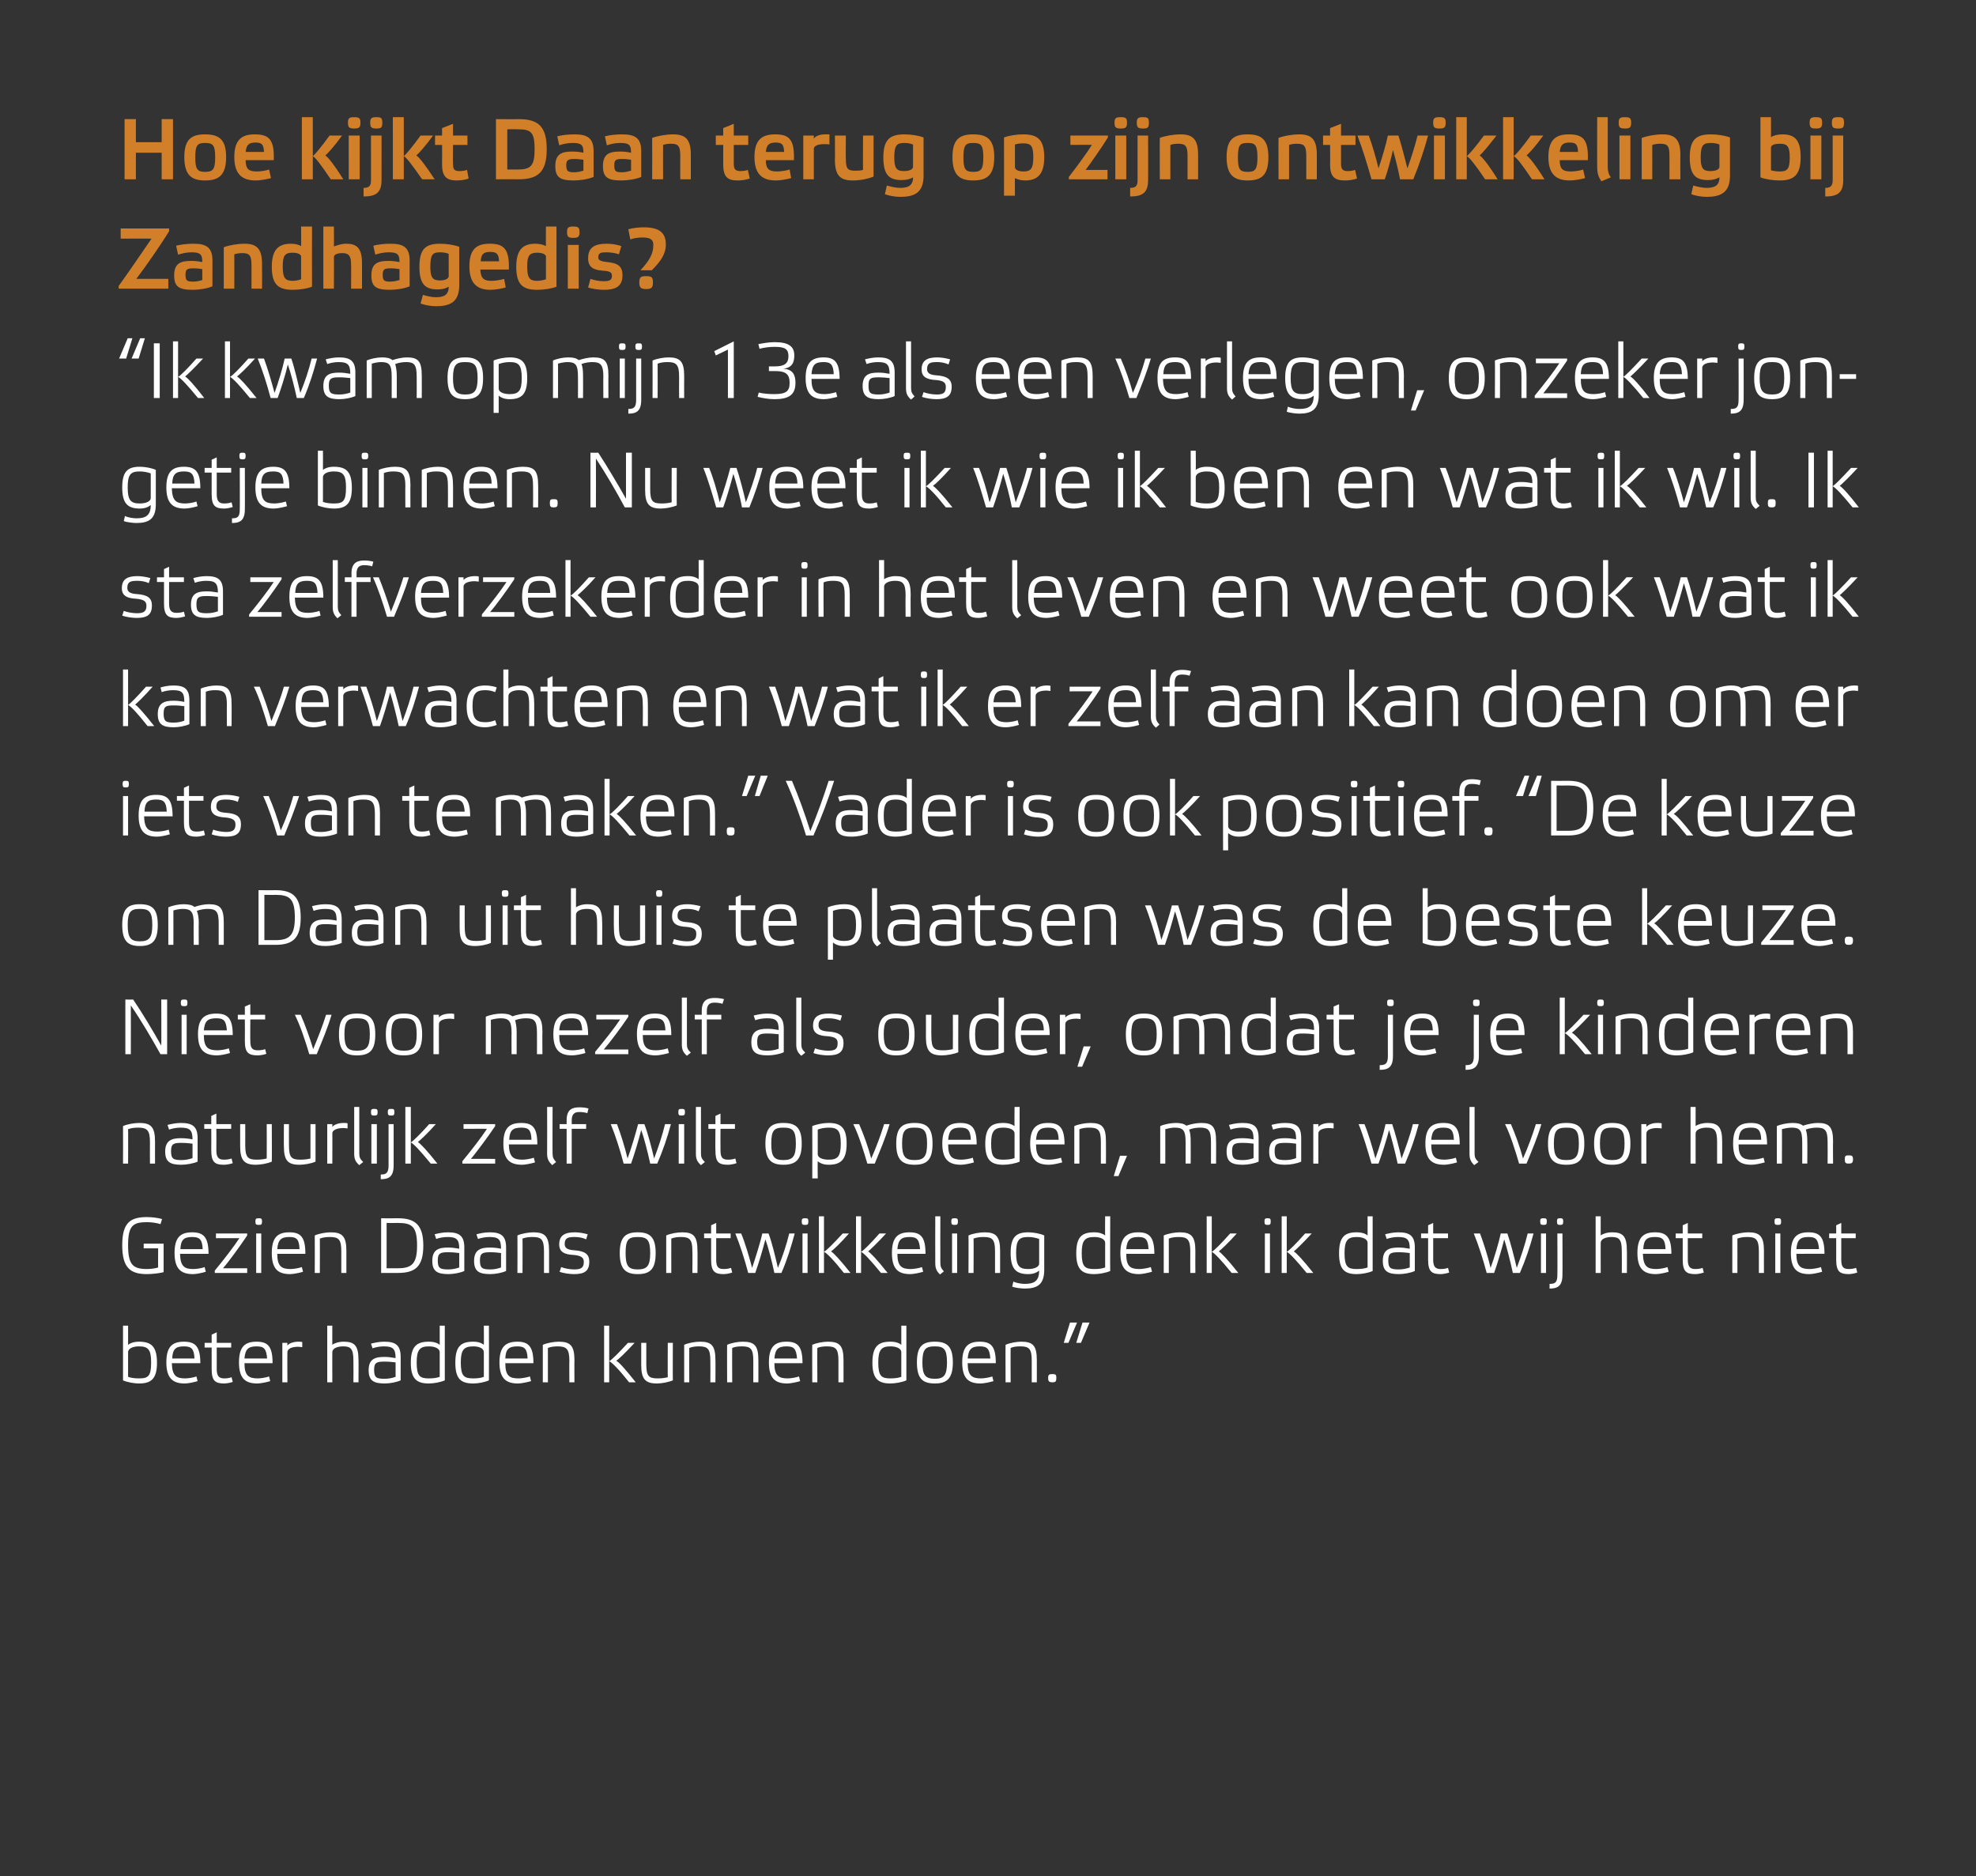 <?xml version="1.0" standalone="no"?><!DOCTYPE svg PUBLIC "-//W3C//DTD SVG 1.1//EN" "http://www.w3.org/Graphics/SVG/1.1/DTD/svg11.dtd"><svg xmlns="http://www.w3.org/2000/svg" version="1.1" width="506px" height="480.3px" viewBox="0 0 506 480.3"><rect x="0" y="0" width="506" height="480.3" fill="#333333" stroke="none"/><desc>Hoe kijkt Daan terug op zijn ontwikkeling bij Zandhagedis? “Ik kwam op mijn 13e als een verlegen, onzeker jongetje bi...</desc><defs/><g id="Polygon21057"><path d="m40.2 348.9c0 4.1-1.5 5.3-4.6 5.3c-1.2 0-3-.3-4.1-.8c.02-.04 0-14 0-14h1.3s.02 4.92 0 4.9c.5-.4 1.4-.8 2.8-.8c3.1 0 4.6 1.2 4.6 5.4zm-1.5-.1c0-3.2-.7-4.1-3.1-4.1c-1.5 0-2.8.5-2.8 1.5v6.3c.8.3 1.8.4 2.8.4c2.4 0 3.1-.6 3.1-4.1zm12.6.2H44c.1 3.2 1.1 3.9 3.4 3.9c.8 0 2.1-.2 2.9-.5l.3 1.2c-1 .3-2.4.6-3.3.6c-3 0-4.7-1.3-4.7-5.4c0-4 1.5-5.3 4.5-5.3c2.9 0 4.2 1.2 4.2 5.5zm-7.2-1.2h5.7c-.1-2.5-.8-3.1-2.7-3.1c-2.1 0-2.9.7-3 3.1zm11.4 2.7c0 1.7.5 2.4 1.9 2.4c.7 0 1.4-.1 1.9-.3l.3 1.2c-.6.2-1.5.4-2.2.4c-2.3 0-3.2-.7-3.2-3.7V345h-1.8v-1.2h1.8v-2.1l1.3-.6v2.7h3.7v1.2h-3.7v5.5zm14.3-1.5h-7.2c0 3.2 1.1 3.9 3.4 3.9c.7 0 2.1-.2 2.9-.5l.3 1.2c-1 .3-2.5.6-3.3.6c-3.1 0-4.7-1.3-4.7-5.4c0-4 1.5-5.3 4.5-5.3c2.9 0 4.1 1.2 4.1 5.5zm-7.2-1.2h5.8c-.2-2.5-.8-3.1-2.7-3.1c-2.1 0-2.9.7-3.1 3.1zm14.8-4.2v1.3c-.3 0-.6-.1-1-.1c-1.5 0-2.8.4-2.8 1.4c-.04-.04 0 7.7 0 7.7h-1.3v-10.1h1.3s-.04.7 0 .7c.3-.5 1.4-1 2.8-1c.4 0 .7 0 1 .1zm14.4 4.6c.04-.02 0 5.7 0 5.7h-1.3s.04-5.46 0-5.5c0-3-.6-3.7-2.6-3.7c-1.5 0-2.8.5-2.8 1.5c-.02-.04 0 7.7 0 7.7h-1.3v-14.5h1.3s-.02 4.92 0 4.9c.5-.4 1.6-.8 2.9-.8c2.8 0 3.8 1 3.8 4.7zm10.8 5.2c-1.1.5-2.8.8-4.1.8c-2.9 0-4.1-.8-4.1-3.4c0-2.9 1.7-3.4 4-3.4c1 0 1.8.1 2.9.3c0-2.4-.7-3-3-3c-1 0-2.1.2-2.9.5L95 344c.8-.2 2-.5 3.4-.5c2.9 0 4.2.9 4.2 3.9v6zm-1.3-4.6c-.8-.1-1.8-.2-2.8-.2c-2 0-2.7.2-2.7 2.1c0 2 .6 2.3 2.7 2.3c1 0 2-.2 2.8-.5v-3.7zm11.3-4.5v-4.9h1.3v14c-1.1.5-2.9.8-4.1.8c-3.1 0-4.6-1.2-4.6-5.3c0-4.2 1.5-5.4 4.6-5.4c1.5 0 2.3.4 2.8.8zm0 8.2v-6.3c0-1-1.3-1.5-2.8-1.5c-2.3 0-3.1.9-3.1 4.1c0 3.5.8 4.1 3.1 4.1c1 0 2-.1 2.8-.4zm11.3-8.2c.04.02 0-4.9 0-4.9h1.3s.04 13.96 0 14c-1.1.5-2.8.8-4 .8c-3.2 0-4.6-1.2-4.6-5.3c0-4.2 1.4-5.4 4.6-5.4c1.4 0 2.2.4 2.7.8zm0 8.2v-6.3c0-1-1.2-1.5-2.7-1.5c-2.4 0-3.2.9-3.2 4.1c0 3.5.8 4.1 3.2 4.1c.9 0 2-.1 2.7-.4zm12.7-3.5h-7.2c0 3.2 1 3.9 3.4 3.9c.7 0 2-.2 2.9-.5l.3 1.2c-1.1.3-2.5.6-3.4.6c-3 0-4.7-1.3-4.7-5.4c0-4 1.6-5.3 4.6-5.3c2.8 0 4.1 1.2 4.1 5.5zm-7.2-1.2h5.7c-.1-2.5-.8-3.1-2.6-3.1c-2.2 0-3 .7-3.1 3.1zm10.9 6.1H139v-9.6c1.1-.5 2.9-.8 4.1-.8c2.9 0 4 1 4 4.7c-.04-.02 0 5.7 0 5.7h-1.3s-.04-5.46 0-5.5c0-3-.7-3.7-3-3.7c-.9 0-1.7.1-2.5.4v8.8zm15.7 0h-1.3v-14.5h1.3v14.5zm6.8 0c-2.7-3.4-4.3-5.2-5-5.5c.7-.5 2.3-2 4.7-4.6h-1.7c-2.4 2.6-4.1 4.3-4.8 4.7c.7.3 2.5 2.1 5.1 5.4h1.7zm8.2-10.1h1.3s-.04 9.56 0 9.6c-1.2.5-2.9.8-4.1.8c-2.9 0-4-1.1-4-4.7v-5.7h1.3v5.4c0 3.1.6 3.7 2.9 3.7c1 0 1.8-.1 2.6-.3c-.04-.04 0-8.8 0-8.8zm5.5 10.1h-1.3s-.02-9.6 0-9.6c1.1-.5 2.8-.8 4.1-.8c2.9 0 3.9 1 3.9 4.7c.04-.02 0 5.7 0 5.7h-1.3s.04-5.46 0-5.5c0-3-.6-3.7-2.9-3.7c-1 0-1.7.1-2.5.4c-.02-.02 0 8.8 0 8.8zm11 0h-1.3s-.04-9.6 0-9.6c1.1-.5 2.8-.8 4-.8c3 0 4 1 4 4.7c.02-.02 0 5.7 0 5.7h-1.3s.02-5.46 0-5.5c0-3-.6-3.7-2.9-3.7c-1 0-1.8.1-2.5.4c-.04-.02 0 8.8 0 8.8zm18-4.9h-7.2c0 3.2 1.1 3.9 3.4 3.9c.7 0 2.1-.2 2.9-.5l.3 1.2c-1 .3-2.5.6-3.3.6c-3.1 0-4.7-1.3-4.7-5.4c0-4 1.5-5.3 4.5-5.3c2.9 0 4.1 1.2 4.1 5.5zm-7.2-1.2h5.8c-.2-2.5-.8-3.1-2.7-3.1c-2.1 0-2.9.7-3.1 3.1zm11 6.1H208s-.04-9.6 0-9.6c1.1-.5 2.8-.8 4-.8c3 0 4 1 4 4.7c.02-.02 0 5.7 0 5.7h-1.3s.02-5.46 0-5.5c0-3-.6-3.7-2.9-3.7c-1 0-1.8.1-2.5.4c-.04-.02 0 8.8 0 8.8zm21.5-9.6v-4.9h1.3v14c-1.1.5-2.9.8-4.1.8c-3.1 0-4.6-1.2-4.6-5.3c0-4.2 1.5-5.4 4.6-5.4c1.5 0 2.3.4 2.8.8zm0 8.2v-6.3c0-1-1.3-1.5-2.8-1.5c-2.3 0-3.1.9-3.1 4.1c0 3.5.8 4.1 3.1 4.1c1 0 2-.1 2.8-.4zm4-3.7c0-4.1 1.4-5.3 4.6-5.3c3.1 0 4.6 1.2 4.6 5.3c0 4.1-1.5 5.4-4.6 5.4c-3.2 0-4.6-1.3-4.6-5.4zm1.4 0c0 3.3.8 4.2 3.2 4.2c2.3 0 3.1-.9 3.1-4.2c0-3.4-.8-4.1-3.1-4.1c-2.4 0-3.2.7-3.2 4.1zm18.8.2h-7.2c0 3.2 1.1 3.9 3.4 3.9c.7 0 2.1-.2 2.9-.5l.3 1.2c-1 .3-2.5.6-3.3.6c-3.1 0-4.7-1.3-4.7-5.4c0-4 1.5-5.3 4.5-5.3c2.9 0 4.1 1.2 4.1 5.5zm-7.2-1.2h5.8c-.2-2.5-.8-3.1-2.7-3.1c-2.1 0-2.9.7-3.1 3.1zm11 6.1h-1.3s-.04-9.6 0-9.6c1.1-.5 2.8-.8 4-.8c3 0 4 1 4 4.7c.02-.02 0 5.7 0 5.7h-1.3s.02-5.46 0-5.5c0-3-.6-3.7-2.9-3.7c-1 0-1.8.1-2.5.4c-.04-.02 0 8.8 0 8.8zm11.7-1.1c0 .9-.2 1.1-1 1.1c-.8 0-1.1-.2-1.1-1.1c0-.9.3-1 1.1-1c.8 0 1 .1 1 1zm3.1-9h-1.2l1.6-5.2h1.8l-2.2 5.2zm3.2 0h-1.2l1.6-5.2h1.8l-2.2 5.2z" stroke="none" fill="#ffffff"/></g><g id="Polygon21056"><path d="m40.5 319.6h-3.7v-1.2h5.1v7.3c-1.1.3-3 .5-4.3.5c-4.3 0-6.3-1.7-6.3-7.4c0-5.7 2-7.2 6.3-7.2c1.3 0 2.9.2 3.9.5l-.4 1.3c-.9-.3-2.4-.5-3.4-.5c-3.6 0-4.9.8-4.9 5.9c0 5.1 1.3 6.1 4.9 6.1c1 0 2.2-.2 2.8-.4c-.04.04 0-4.9 0-4.9zm12.9 1.4h-7.3c.1 3.2 1.1 3.9 3.4 3.9c.8 0 2.1-.2 2.9-.5l.3 1.2c-1 .3-2.4.6-3.3.6c-3 0-4.7-1.3-4.7-5.4c0-4 1.5-5.3 4.5-5.3c2.9 0 4.2 1.2 4.2 5.5zm-7.2-1.2h5.7c-.1-2.5-.8-3.1-2.7-3.1c-2.1 0-2.9.7-3 3.1zm8.8 5.5c2.4-2.9 5-6.3 6.3-8.3c-.02-.02-6 0-6 0v-1.2h8s.02.48 0 .5c-1.8 2.7-4.7 6.7-6.2 8.4c.04-.02 6.2 0 6.2 0v1.2H55s-.02-.56 0-.6zm11.9-9.5h-1.3v10.1h1.3v-10.1zm.2-3.1c0 .8-.2.9-.8.9c-.7 0-.9-.1-.9-.9c0-.7.2-.8.9-.8c.6 0 .8.1.8.8zm11.1 8.3H71c0 3.2 1.1 3.9 3.4 3.9c.7 0 2-.2 2.9-.5l.3 1.2c-1 .3-2.5.6-3.3.6c-3.1 0-4.7-1.3-4.7-5.4c0-4 1.5-5.3 4.5-5.3c2.9 0 4.1 1.2 4.1 5.5zm-7.2-1.2h5.7c-.1-2.5-.7-3.1-2.6-3.1c-2.1 0-2.9.7-3.1 3.1zm10.9 6.1h-1.3s.04-9.6 0-9.6c1.1-.5 2.9-.8 4.1-.8c2.9 0 4 1 4 4.7v5.7h-1.3v-5.5c0-3-.6-3.7-2.9-3.7c-1 0-1.8.1-2.6.4c.04-.02 0 8.8 0 8.8zm20-14c4.3 0 6.5 1.6 6.5 7c0 5.4-2.1 7-6.5 7c0-.02-4.3 0-4.3 0v-14s4.3.04 4.3 0zm0 1.2c0 .04-2.9 0-2.9 0v11.6s2.9-.02 2.9 0c3.6 0 4.9-1.2 4.9-5.8c0-4.9-1.3-5.8-4.9-5.8zm17 12.3c-1.1.5-2.8.8-4.1.8c-2.9 0-4.1-.8-4.1-3.4c0-2.9 1.7-3.4 4-3.4c1 0 1.8.1 2.9.3c0-2.4-.7-3-3-3c-1 0-2.1.2-2.9.5l-.4-1.2c.8-.2 2-.5 3.4-.5c2.9 0 4.2.9 4.2 3.9v6zm-1.3-4.6c-.8-.1-1.8-.2-2.8-.2c-2 0-2.7.2-2.7 2.1c0 2 .6 2.3 2.7 2.3c1 0 2-.2 2.8-.5v-3.7zm12 4.6c-1.1.5-2.8.8-4.1.8c-2.9 0-4.1-.8-4.1-3.4c0-2.9 1.8-3.4 4-3.4c1.1 0 1.9.1 2.9.3c0-2.4-.6-3-3-3c-.9 0-2.1.2-2.9.5l-.4-1.2c.8-.2 2-.5 3.4-.5c2.9 0 4.2.9 4.2 3.9v6zm-1.3-4.6c-.7-.1-1.7-.2-2.7-.2c-2 0-2.7.2-2.7 2.1c0 2 .6 2.3 2.7 2.3c1 0 1.9-.2 2.7-.5v-3.7zm5.5 5.1h-1.3s.04-9.6 0-9.6c1.1-.5 2.9-.8 4.1-.8c2.9 0 4 1 4 4.7v5.7h-1.3v-5.5c0-3-.6-3.7-2.9-3.7c-1 0-1.8.1-2.6.4c.04-.02 0 8.8 0 8.8zm13.4-9.2c-1.7 0-2.6.2-2.6 1.8c0 1 .7 1.5 2.5 1.6c2.7.2 3.8 1 3.8 2.9c0 2.4-1.2 3.2-3.9 3.2c-1 0-2.7-.2-3.7-.6l.4-1.2c.7.3 2.2.6 3.3.6c1.6 0 2.5-.3 2.5-1.9c0-1.1-.6-1.6-2.5-1.8c-2.5-.1-3.8-.8-3.8-2.7c0-2.3 1.4-3.1 4-3.1c1 0 2.2.2 3.3.5l-.4 1.3c-.8-.4-1.9-.6-2.9-.6zm11.5 4.1c0-4.1 1.5-5.3 4.6-5.3c3.1 0 4.6 1.2 4.6 5.3c0 4.1-1.4 5.4-4.6 5.4c-3.1 0-4.6-1.3-4.6-5.4zm1.5 0c0 3.3.7 4.2 3.1 4.2c2.4 0 3.2-.9 3.2-4.2c0-3.4-.8-4.1-3.2-4.1c-2.4 0-3.1.7-3.1 4.1zm11.7 5.1h-1.3v-9.6c1.1-.5 2.8-.8 4.1-.8c2.9 0 3.9 1 3.9 4.7c.05-.02 0 5.7 0 5.7h-1.3s.05-5.46 0-5.5c0-3-.6-3.7-2.9-3.7c-1 0-1.7.1-2.5.4c-.01-.02 0 8.8 0 8.8zm11.5-3.4c0 1.7.4 2.4 1.9 2.4c.7 0 1.3-.1 1.9-.3l.3 1.2c-.6.2-1.5.4-2.2.4c-2.3 0-3.2-.7-3.2-3.7V317h-1.8v-1.2h1.8v-2.1l1.3-.6v2.7h3.7v1.2h-3.7v5.5zm16.7 3.4h-1.8c-.6-2.8-1.6-6.7-2.3-8.6c-.7 2.7-1.7 6.1-2.6 8.6h-1.8c-.9-3.4-2.1-7.2-3.3-10.1h1.5c1 2.4 2 5.8 2.8 8.8c.8-2.4 2.2-6.8 2.6-8.8h1.6c.9 2.3 1.8 6.2 2.4 8.8c1.2-2.9 2.2-5.9 2.9-8.8h1.4c-.9 3.4-2 6.9-3.4 10.1zm6.7-10.1h-1.3v10.1h1.3v-10.1zm.2-3.1c0 .8-.2.9-.8.9c-.7 0-.9-.1-.9-.9c0-.7.2-.8.9-.8c.6 0 .8.1.8.8zm4 13.2h-1.3v-14.5h1.3v14.5zm6.8 0c-2.7-3.4-4.4-5.2-5-5.5c.7-.5 2.3-2 4.6-4.6h-1.6c-2.4 2.6-4.1 4.3-4.8 4.7c.7.3 2.5 2.1 5.1 5.4h1.7zm2.7 0h-1.3v-14.5h1.3v14.5zm6.8 0c-2.7-3.4-4.4-5.2-5-5.5c.6-.5 2.2-2 4.6-4.6h-1.7c-2.3 2.6-4 4.3-4.7 4.7c.7.3 2.4 2.1 5.1 5.4h1.7zm9.7-4.9h-7.2c0 3.2 1.1 3.9 3.4 3.9c.7 0 2.1-.2 2.9-.5l.3 1.2c-1 .3-2.5.6-3.3.6c-3.1 0-4.7-1.3-4.7-5.4c0-4 1.5-5.3 4.5-5.3c2.9 0 4.1 1.2 4.1 5.5zm-7.2-1.2h5.8c-.2-2.5-.8-3.1-2.7-3.1c-2.1 0-2.9.7-3.1 3.1zm11 3.5c0 1 .2 1.4.9 2.2l-1 .8c-.8-.8-1.2-1.5-1.2-2.9c-.03-.04 0-12 0-12h1.3s-.03 11.88 0 11.9zm4.3-7.5h-1.3v10.1h1.3v-10.1zm.2-3.1c0 .8-.2.9-.8.9c-.7 0-.9-.1-.9-.9c0-.7.2-.8.9-.8c.6 0 .8.1.8.8zm4 13.2H248s.05-9.6 0-9.6c1.1-.5 2.9-.8 4.1-.8c2.9 0 4 1 4 4.7v5.7h-1.3v-5.5c0-3-.6-3.7-2.9-3.7c-1 0-1.8.1-2.6.4c.05-.02 0 8.8 0 8.8zm18.1-.8c0 3.8-1.8 4.8-5 4.8c-.8 0-2.5-.2-3.2-.5l.3-1.3c.7.4 2.2.6 2.9.6c2.4 0 3.7-.7 3.7-3.4c-.5.4-1.3.9-2.8.9c-3.1 0-4.5-1.3-4.5-5.4c0-4.1 1.4-5.3 4.5-5.3c1.3 0 3 .3 4.1.8v8.8zm-7.2-4.3c0 3.3.8 4.1 3.1 4.1c1.5 0 2.8-.5 2.8-1.4v-6.3c-.8-.3-1.8-.5-2.8-.5c-2.3 0-3.1.7-3.1 4.1zm22.8-4.5c-.05.02 0-4.9 0-4.9h1.3s-.05 13.96 0 14c-1.1.5-2.9.8-4.1.8c-3.1 0-4.6-1.2-4.6-5.3c0-4.2 1.4-5.4 4.6-5.4c1.4 0 2.3.4 2.8.8zm0 8.2v-6.3c0-1-1.3-1.5-2.8-1.5c-2.4 0-3.2.9-3.2 4.1c0 3.5.8 4.1 3.2 4.1c1 0 2-.1 2.8-.4zm12.6-3.5h-7.2c0 3.2 1 3.9 3.4 3.9c.7 0 2-.2 2.9-.5l.3 1.2c-1.1.3-2.5.6-3.3.6c-3.1 0-4.8-1.3-4.8-5.4c0-4 1.6-5.3 4.6-5.3c2.8 0 4.1 1.2 4.1 5.5zm-7.2-1.2h5.7c-.1-2.5-.8-3.1-2.6-3.1c-2.1 0-2.9.7-3.1 3.1zm10.9 6.1H298v-9.6c1.1-.5 2.9-.8 4.1-.8c2.9 0 4 1 4 4.7c-.03-.02 0 5.7 0 5.7h-1.3s-.03-5.46 0-5.5c0-3-.7-3.7-2.9-3.7c-1 0-1.8.1-2.6.4c.01-.02 0 8.8 0 8.8zm11 0H309v-14.5h1.3v14.5zm6.8 0c-2.7-3.4-4.4-5.2-5-5.5c.6-.5 2.3-2 4.6-4.6H315c-2.3 2.6-4 4.3-4.7 4.7c.7.3 2.4 2.1 5.1 5.4h1.7zm8.1-10.1h-1.3v10.1h1.3v-10.1zm.2-3.1c0 .8-.2.9-.8.9c-.6 0-.8-.1-.8-.9c0-.7.2-.8.8-.8c.6 0 .8.1.8.8zm4.1 13.2h-1.3v-14.5h1.3v14.5zm6.8 0c-2.7-3.4-4.4-5.2-5-5.5c.6-.5 2.2-2 4.6-4.6h-1.7c-2.3 2.6-4 4.3-4.7 4.7c.7.3 2.4 2.1 5.1 5.4h1.7zm13.9-9.6c.02.02 0-4.9 0-4.9h1.3s.02 13.96 0 14c-1.1.5-2.8.8-4.1.8c-3.1 0-4.5-1.2-4.5-5.3c0-4.2 1.4-5.4 4.5-5.4c1.5 0 2.3.4 2.8.8zm0 8.2v-6.3c0-1-1.3-1.5-2.8-1.5c-2.3 0-3.1.9-3.1 4.1c0 3.5.8 4.1 3.1 4.1c1 0 2-.1 2.8-.4zm12.1.9c-1.1.5-2.8.8-4.1.8c-2.9 0-4.1-.8-4.1-3.4c0-2.9 1.7-3.4 4-3.4c1 0 1.8.1 2.9.3c0-2.4-.7-3-3-3c-1 0-2.1.2-2.9.5l-.4-1.2c.8-.2 2-.5 3.4-.5c2.9 0 4.2.9 4.2 3.9v6zm-1.3-4.6c-.8-.1-1.8-.2-2.8-.2c-2 0-2.7.2-2.7 2.1c0 2 .6 2.3 2.7 2.3c1 0 2-.2 2.8-.5v-3.7zm6 1.7c0 1.7.5 2.4 1.9 2.4c.7 0 1.4-.1 1.9-.3l.3 1.2c-.6.2-1.5.4-2.2.4c-2.3 0-3.2-.7-3.2-3.7c.02 0 0-5.5 0-5.5h-1.8v-1.2h1.8v-2.1l1.3-.6v2.7h3.8v1.2H367s.02 5.48 0 5.5zm22.2 3.4h-1.8c-.6-2.8-1.6-6.7-2.2-8.6c-.7 2.7-1.7 6.1-2.6 8.6h-1.9c-.9-3.4-2.1-7.2-3.3-10.1h1.6c.9 2.4 2 5.8 2.7 8.8c.9-2.4 2.2-6.8 2.6-8.8h1.7c.8 2.3 1.8 6.2 2.4 8.8c1.1-2.9 2.1-5.9 2.8-8.8h1.5c-.9 3.4-2.1 6.9-3.5 10.1zm6.7-10.1h-1.3v10.1h1.3v-10.1zm.2-3.1c0 .8-.2.9-.8.9c-.7 0-.9-.1-.9-.9c0-.7.2-.8.9-.8c.6 0 .8.1.8.8zm.7 16c1.4 0 2-.3 2-2.3c.05.04 0-10.6 0-10.6h1.3s.05 10.64 0 10.6c0 3-1.4 3.5-3.3 3.5v-1.2zm3.5-16c0 .8-.2.9-.8.9c-.6 0-.8-.1-.8-.9c0-.7.2-.8.8-.8c.6 0 .8.1.8.8zm16.3 7.5c.04-.02 0 5.7 0 5.7h-1.3s.04-5.46 0-5.5c0-3-.6-3.7-2.6-3.7c-1.5 0-2.8.5-2.8 1.5c-.02-.04 0 7.7 0 7.7h-1.3v-14.5h1.3s-.02 4.92 0 4.9c.5-.4 1.6-.8 2.9-.8c2.8 0 3.8 1 3.8 4.7zm11.4.8h-7.3c.1 3.2 1.1 3.9 3.4 3.9c.8 0 2.1-.2 2.9-.5l.3 1.2c-1 .3-2.4.6-3.3.6c-3 0-4.7-1.3-4.7-5.4c0-4 1.5-5.3 4.5-5.3c2.9 0 4.2 1.2 4.2 5.5zm-7.2-1.2h5.7c-.1-2.5-.8-3.1-2.7-3.1c-2.1 0-2.9.7-3 3.1zm11.4 2.7c0 1.7.5 2.4 1.9 2.4c.7 0 1.4-.1 1.9-.3l.3 1.2c-.6.2-1.5.4-2.2.4c-2.3 0-3.2-.7-3.2-3.7V317h-1.8v-1.2h1.8v-2.1l1.3-.6v2.7h3.7v1.2h-3.7v5.5zm12.7 3.4h-1.3s.02-9.6 0-9.6c1.1-.5 2.9-.8 4.1-.8c2.9 0 4 1 4 4.7c-.02-.02 0 5.7 0 5.7h-1.3s-.02-5.46 0-5.5c0-3-.7-3.7-2.9-3.7c-1 0-1.8.1-2.6.4c.02-.02 0 8.8 0 8.8zm11-10.1h-1.3v10.1h1.3v-10.1zm.2-3.1c0 .8-.2.9-.8.9c-.7 0-.9-.1-.9-.9c0-.7.2-.8.9-.8c.6 0 .8.1.8.8zm11.1 8.3H460c0 3.2 1.1 3.9 3.4 3.9c.7 0 2.1-.2 2.9-.5l.3 1.2c-1 .3-2.5.6-3.3.6c-3.1 0-4.7-1.3-4.7-5.4c0-4 1.5-5.3 4.5-5.3c2.9 0 4.1 1.2 4.1 5.5zm-7.2-1.2h5.8c-.2-2.5-.8-3.1-2.7-3.1c-2.1 0-2.9.7-3.1 3.1zm11.5 2.7c0 1.7.4 2.4 1.9 2.4c.7 0 1.3-.1 1.9-.3l.3 1.2c-.6.2-1.5.4-2.2.4c-2.3 0-3.2-.7-3.2-3.7c-.02 0 0-5.5 0-5.5h-1.8v-1.2h1.8v-2.1l1.3-.6v2.7h3.7v1.2h-3.7s-.02 5.48 0 5.5z" stroke="none" fill="#ffffff"/></g><g id="Polygon21055"><path d="m32.8 297.9h-1.3s.04-9.6 0-9.6c1.1-.5 2.9-.8 4.2-.8c2.9 0 4 1 4 4.7c-.02-.02 0 5.7 0 5.7h-1.3s-.03-5.46 0-5.5c0-3-.7-3.7-3-3.7c-1 0-1.8.1-2.6.4c.05-.02 0 8.8 0 8.8zm17.8-.5c-1.1.5-2.9.8-4.2.8c-2.9 0-4.1-.8-4.1-3.4c0-2.9 1.8-3.4 4-3.4c1.1 0 1.9.1 3 .3c0-2.4-.7-3-3.1-3c-.9 0-2.1.2-2.9.5l-.4-1.2c.8-.2 2.1-.5 3.4-.5c3 0 4.3.9 4.3 3.9v6zm-1.3-4.6c-.8-.1-1.8-.2-2.8-.2c-2 0-2.7.2-2.7 2.1c0 2 .6 2.3 2.7 2.3c1 0 2-.2 2.8-.5v-3.7zm6.1 1.7c0 1.7.5 2.4 1.9 2.4c.8 0 1.4-.1 2-.3l.3 1.2c-.6.2-1.5.4-2.3.4c-2.3 0-3.2-.7-3.2-3.7c.03 0 0-5.5 0-5.5h-1.8v-1.2h1.8v-2.1l1.3-.6v2.7h3.8v1.2h-3.8s.04 5.48 0 5.5zm12.9-6.7h1.3s.05 9.56 0 9.6c-1.1.5-2.9.8-4.1.8c-2.9 0-4-1.1-4-4.7v-5.7h1.3s.02 5.42 0 5.4c0 3.1.7 3.7 2.9 3.7c1 0 1.8-.1 2.6-.3c.03-.04 0-8.8 0-8.8zm11.2 0h1.3v9.6c-1.1.5-2.9.8-4.1.8c-3 0-4-1.1-4-4.7c-.04-.02 0-5.7 0-5.7h1.3s-.03 5.42 0 5.4c0 3.1.6 3.7 2.9 3.7c1 0 1.8-.1 2.6-.3c-.01-.04 0-8.8 0-8.8zm9.5-.2v1.3c-.3 0-.6-.1-1-.1c-1.5 0-2.9.4-2.9 1.4c.03-.04 0 7.7 0 7.7h-1.3v-10.1h1.3s.03.7 0 .7c.4-.5 1.4-1 2.9-1c.4 0 .7 0 1 .1zm3 7.7c0 1 .2 1.4 1 2.2l-1 .8c-.9-.8-1.3-1.5-1.3-2.9v-12h1.3s.02 11.88 0 11.9zm4.5-7.5h-1.4v10.1h1.4v-10.1zm.2-3.1c0 .8-.2.9-.9.9c-.6 0-.8-.1-.8-.9c0-.7.2-.8.8-.8c.7 0 .9.1.9.8zm.8 16c1.3 0 2-.3 2-2.3v-10.6h1.3v10.6c0 3-1.4 3.5-3.3 3.5v-1.2zm3.5-16c0 .8-.2.9-.8.9c-.7 0-.9-.1-.9-.9c0-.7.2-.8.9-.8c.6 0 .8.1.8.8zm4.2 13.2h-1.4v-14.5h1.4v14.5zm6.8 0c-2.7-3.4-4.4-5.2-5-5.5c.6-.5 2.3-2 4.6-4.6h-1.7c-2.3 2.6-4.1 4.3-4.7 4.7c.7.3 2.4 2.1 5.1 5.4h1.7zm6.4-.6c2.4-2.9 5-6.3 6.3-8.3c.04-.02-6 0-6 0v-1.2h8.1v.5c-1.8 2.7-4.8 6.7-6.2 8.4c-.04-.02 6.2 0 6.2 0v1.2h-8.4s-.02-.56 0-.6zm19.2-4.3h-7.3c.1 3.2 1.1 3.9 3.5 3.9c.7 0 2-.2 2.9-.5l.3 1.2c-1 .3-2.5.6-3.3.6c-3.1 0-4.8-1.3-4.8-5.4c0-4 1.5-5.3 4.6-5.3c2.9 0 4.1 1.2 4.1 5.5zm-7.2-1.2h5.7c-.1-2.5-.7-3.1-2.6-3.1c-2.2 0-3 .7-3.1 3.1zm11.1 3.5c0 1 .2 1.4.9 2.2l-1 .8c-.8-.8-1.3-1.5-1.3-2.9c.04-.04 0-12 0-12h1.4s-.04 11.88 0 11.9zm4.9-7.5h3.7v1.2h-3.7v8.9h-1.3V289h-1.8v-1.2h1.8v-1c0-2.9 1.6-3.3 3.3-3.3c.8 0 1.7.1 2.3.3l-.3 1.2c-.5-.2-1.4-.3-2-.3c-.9 0-2 .2-2 2.1c.03.04 0 1 0 1zm21.9 10.1h-1.8c-.6-2.8-1.6-6.7-2.3-8.6c-.7 2.7-1.7 6.1-2.6 8.6h-1.9c-.9-3.4-2.1-7.2-3.3-10.1h1.6c.9 2.4 2 5.8 2.7 8.8c.9-2.4 2.2-6.8 2.7-8.8h1.6c.9 2.3 1.9 6.2 2.5 8.8c1.1-2.9 2.1-5.9 2.8-8.8h1.5c-.9 3.4-2.1 6.9-3.5 10.1zm6.9-10.1h-1.4v10.1h1.4v-10.1zm.2-3.1c0 .8-.2.9-.9.9c-.6 0-.8-.1-.8-.9c0-.7.2-.8.8-.8c.7 0 .9.1.9.8zm4.1 10.6c0 1 .2 1.4 1 2.2l-1 .8c-.9-.8-1.3-1.5-1.3-2.9c-.02-.04 0-12 0-12h1.3v11.9zm5-.8c0 1.7.4 2.4 1.9 2.4c.7 0 1.4-.1 1.9-.3l.3 1.2c-.6.2-1.5.4-2.2.4c-2.4 0-3.2-.7-3.2-3.7c-.05 0 0-5.5 0-5.5h-1.8v-1.2h1.8v-2.1l1.3-.6v2.7h3.7v1.2h-3.7s-.03 5.48 0 5.5zm11.5-1.7c0-4.1 1.5-5.3 4.6-5.3c3.2 0 4.7 1.2 4.7 5.3c0 4.1-1.5 5.4-4.7 5.4c-3.1 0-4.6-1.3-4.6-5.4zm1.5 0c0 3.3.7 4.2 3.1 4.2c2.4 0 3.2-.9 3.2-4.2c0-3.4-.8-4.1-3.2-4.1c-2.4 0-3.1.7-3.1 4.1zm11.9 4.5c-.05.02 0 4.4 0 4.4H208s.04-13.4 0-13.4c1.2-.5 2.9-.8 4.2-.8c3.1 0 4.6 1.2 4.6 5.3c0 4.1-1.5 5.4-4.6 5.4c-1.5 0-2.3-.5-2.8-.9zm0-8.1v6.3c0 .9 1.2 1.4 2.8 1.4c2.3 0 3.1-.8 3.1-4.1c0-3.4-.8-4.1-3.1-4.1c-1 0-2.1.2-2.8.5zm17-1.4h1.4c-1 3.4-2.4 6.7-3.8 10.1h-1.9c-1-3.4-2.2-7.3-3.6-10.1h1.5c1.1 2.5 2.3 5.8 3.1 8.8c1.3-2.9 2.4-5.9 3.3-8.8zm3.1 5c0-4.1 1.5-5.3 4.7-5.3c3.1 0 4.6 1.2 4.6 5.3c0 4.1-1.4 5.4-4.6 5.4c-3.2 0-4.7-1.3-4.7-5.4zm1.5 0c0 3.3.8 4.2 3.2 4.2c2.4 0 3.2-.9 3.2-4.2c0-3.4-.8-4.1-3.2-4.1c-2.4 0-3.2.7-3.2 4.1zm19.1.2h-7.3c0 3.2 1 3.9 3.4 3.9c.7 0 2.1-.2 2.9-.5l.3 1.2c-1 .3-2.5.6-3.3.6c-3.1 0-4.8-1.3-4.8-5.4c0-4 1.6-5.3 4.6-5.3c2.9 0 4.2 1.2 4.2 5.5zm-7.3-1.2h5.8c-.1-2.5-.8-3.1-2.7-3.1c-2.1 0-2.9.7-3.1 3.1zm17-3.5c-.05.02 0-4.9 0-4.9h1.3s-.03 13.96 0 14c-1.1.5-2.9.8-4.2.8c-3.1 0-4.6-1.2-4.6-5.3c0-4.2 1.5-5.4 4.6-5.4c1.5 0 2.3.4 2.9.8zm0 8.2v-6.3c0-1-1.3-1.5-2.9-1.5c-2.3 0-3.1.9-3.1 4.1c0 3.5.8 4.1 3.1 4.1c1 0 2.1-.1 2.9-.4zm12.8-3.5h-7.3c0 3.2 1.1 3.9 3.4 3.9c.8 0 2.1-.2 3-.5l.3 1.2c-1.1.3-2.5.6-3.4.6c-3.1 0-4.8-1.3-4.8-5.4c0-4 1.6-5.3 4.6-5.3c2.9 0 4.2 1.2 4.2 5.5zm-7.3-1.2h5.8c-.1-2.5-.8-3.1-2.7-3.1c-2.1 0-2.9.7-3.1 3.1zm11.1 6.1h-1.3v-9.6c1.1-.5 2.9-.8 4.1-.8c3 0 4 1 4 4.7c.03-.02 0 5.7 0 5.7h-1.3s.02-5.46 0-5.5c0-3-.6-3.7-2.9-3.7c-1 0-1.8.1-2.6.4v8.8zm10 3.2h-1.2l1.6-5.2h1.8l-2.2 5.2zm12-3.2h-1.3v-9.6c1.1-.5 2.8-.8 4-.8c1.2 0 2.1.2 2.7.7c1.1-.4 2.6-.7 3.8-.7c2.9 0 3.8 1 3.8 4.7c.04-.02 0 5.7 0 5.7h-1.3s.02-5.46 0-5.5c0-3-.6-3.7-2.8-3.7c-.7 0-1.8.1-2.8.5c.3.7.4 1.7.4 3c.03-.02 0 5.7 0 5.7h-1.3v-5.5c0-3-.6-3.7-2.8-3.7c-.7 0-1.7.2-2.4.4c.02-.02 0 8.8 0 8.8zm23.9-.5c-1.1.5-2.8.8-4.1.8c-2.9 0-4.1-.8-4.1-3.4c0-2.9 1.7-3.4 4-3.4c1.1 0 1.9.1 2.9.3c0-2.4-.6-3-3-3c-1 0-2.1.2-2.9.5l-.4-1.2c.8-.2 2-.5 3.4-.5c3 0 4.2.9 4.2 3.9v6zm-1.3-4.6c-.7-.1-1.7-.2-2.7-.2c-2.1 0-2.8.2-2.8 2.1c0 2 .6 2.3 2.8 2.3c1 0 1.9-.2 2.7-.5v-3.7zm12.2 4.6c-1.1.5-2.8.8-4.1.8c-2.9 0-4.1-.8-4.1-3.4c0-2.9 1.7-3.4 4-3.4c1.1 0 1.9.1 2.9.3c0-2.4-.6-3-3-3c-1 0-2.1.2-2.9.5l-.4-1.2c.8-.2 2-.5 3.4-.5c3 0 4.2.9 4.2 3.9v6zm-1.3-4.6c-.7-.1-1.7-.2-2.7-.2c-2.1 0-2.8.2-2.8 2.1c0 2 .6 2.3 2.8 2.3c1 0 1.9-.2 2.7-.5v-3.7zm9.6-5.2v1.3c-.3 0-.7-.1-1-.1c-1.6 0-2.9.4-2.9 1.4c-.02-.04 0 7.7 0 7.7h-1.3v-10.1h1.3s-.02.7 0 .7c.4-.5 1.4-1 2.9-1c.3 0 .7 0 1 .1zm18.3 10.3h-1.9c-.6-2.8-1.6-6.7-2.2-8.6c-.7 2.7-1.8 6.1-2.7 8.6h-1.8c-1-3.4-2.1-7.2-3.3-10.1h1.5c1 2.4 2 5.8 2.8 8.8c.9-2.4 2.2-6.8 2.6-8.8h1.7c.8 2.3 1.8 6.2 2.4 8.8c1.1-2.9 2.2-5.9 2.9-8.8h1.5c-.9 3.4-2.1 6.9-3.5 10.1zm14-4.9h-7.3c0 3.2 1 3.9 3.4 3.9c.7 0 2.1-.2 2.9-.5l.3 1.2c-1 .3-2.5.6-3.3.6c-3.1 0-4.8-1.3-4.8-5.4c0-4 1.6-5.3 4.6-5.3c2.9 0 4.2 1.2 4.2 5.5zm-7.3-1.2h5.8c-.1-2.5-.8-3.1-2.7-3.1c-2.1 0-2.9.7-3.1 3.1zm11.1 3.5c0 1 .2 1.4 1 2.2l-1.1.8c-.8-.8-1.2-1.5-1.2-2.9c-.03-.04 0-12 0-12h1.3v11.9zm15.7-7.5h1.4c-1 3.4-2.4 6.7-3.8 10.1H389c-1-3.4-2.2-7.3-3.6-10.1h1.5c1.1 2.5 2.3 5.8 3.1 8.8c1.3-2.9 2.4-5.9 3.3-8.8zm3.1 5c0-4.1 1.5-5.3 4.7-5.3c3.1 0 4.6 1.2 4.6 5.3c0 4.1-1.4 5.4-4.6 5.4c-3.2 0-4.7-1.3-4.7-5.4zm1.5 0c0 3.3.8 4.2 3.2 4.2c2.4 0 3.2-.9 3.2-4.2c0-3.4-.8-4.1-3.2-4.1c-2.4 0-3.2.7-3.2 4.1zm10.3 0c0-4.1 1.5-5.3 4.6-5.3c3.2 0 4.7 1.2 4.7 5.3c0 4.1-1.5 5.4-4.7 5.4c-3.1 0-4.6-1.3-4.6-5.4zm1.5 0c0 3.3.8 4.2 3.1 4.2c2.4 0 3.2-.9 3.2-4.2c0-3.4-.8-4.1-3.2-4.1c-2.3 0-3.1.7-3.1 4.1zm15.8-5.2v1.3c-.3 0-.7-.1-1.1-.1c-1.5 0-2.8.4-2.8 1.4c-.03-.04 0 7.7 0 7.7h-1.3v-10.1h1.3s-.03.7 0 .7c.4-.5 1.4-1 2.8-1c.4 0 .8 0 1.1.1zm15.5 4.6c.02-.02 0 5.7 0 5.7h-1.3v-5.5c0-3-.6-3.7-2.7-3.7c-1.4 0-2.8.5-2.8 1.5v7.7h-1.3v-14.5h1.3v4.9c.5-.4 1.7-.8 3-.8c2.7 0 3.8 1 3.8 4.7zm11.5.8h-7.3c0 3.2 1.1 3.9 3.5 3.9c.7 0 2-.2 2.9-.5l.3 1.2c-1.1.3-2.5.6-3.4.6c-3.1 0-4.7-1.3-4.7-5.4c0-4 1.5-5.3 4.6-5.3c2.8 0 4.1 1.2 4.1 5.5zm-7.3-1.2h5.8c-.1-2.5-.8-3.1-2.6-3.1c-2.2 0-3 .7-3.2 3.1zm11.1 6.1H455s.02-9.6 0-9.6c1.1-.5 2.8-.8 4-.8c1.3 0 2.1.2 2.7.7c1.2-.4 2.6-.7 3.8-.7c2.9 0 3.9 1 3.9 4.7c-.05-.02 0 5.7 0 5.7H468s.04-5.46 0-5.5c0-3-.6-3.7-2.8-3.7c-.6 0-1.8.1-2.8.5c.3.7.4 1.7.4 3c.04-.02 0 5.7 0 5.7h-1.3s.03-5.46 0-5.5c0-3-.6-3.7-2.7-3.7c-.8 0-1.8.2-2.5.4c.04-.02 0 8.8 0 8.8zm18.2-1.1c0 .9-.3 1.1-1.1 1.1c-.8 0-1-.2-1-1.1c0-.9.2-1 1-1c.8 0 1.1.1 1.1 1z" stroke="none" fill="#ffffff"/></g><g id="Polygon21054"><path d="m33.5 269.9h-1.4v-14s1.96.04 2 0c2.5 3.7 5 7.9 7.2 11.8c.04.04 0-11.8 0-11.8h1.5v14s-1.72-.02-1.7 0c-2.3-4.1-4.8-8.4-7.6-12.5c.03 0 0 12.5 0 12.5zm14.3-10.1h-1.3v10.1h1.3v-10.1zm.2-3.1c0 .8-.2.9-.8.9c-.7 0-.9-.1-.9-.9c0-.7.2-.8.9-.8c.6 0 .8.1.8.8zm11.6 8.3h-7.4c0 3.2 1.1 3.9 3.5 3.9c.7 0 2.1-.2 2.9-.5l.3 1.2c-1 .3-2.5.6-3.3.6c-3.2 0-4.9-1.3-4.9-5.4c0-4 1.6-5.3 4.7-5.3c2.9 0 4.2 1.2 4.2 5.5zm-7.4-1.2h5.9c-.2-2.5-.8-3.1-2.7-3.1c-2.2 0-3 .7-3.2 3.1zm11.9 2.7c0 1.7.4 2.4 1.9 2.4c.7 0 1.4-.1 1.9-.3l.3 1.2c-.5.2-1.5.4-2.2.4c-2.4 0-3.3-.7-3.3-3.7c.04 0 0-5.5 0-5.5h-1.8v-1.2h1.8v-2.1l1.4-.6v2.7h3.8v1.2h-3.8s-.04 5.48 0 5.5zm19.4-6.7h1.4c-1 3.4-2.4 6.7-3.8 10.1h-1.9c-1-3.4-2.3-7.3-3.7-10.1h1.5c1.1 2.5 2.3 5.8 3.2 8.8c1.2-2.9 2.4-5.9 3.3-8.8zm3.3 5c0-4.1 1.5-5.3 4.6-5.3c3.2 0 4.7 1.2 4.7 5.3c0 4.1-1.4 5.4-4.7 5.4c-3.2 0-4.6-1.3-4.6-5.4zm1.4 0c0 3.3.8 4.2 3.2 4.2c2.5 0 3.3-.9 3.3-4.2c0-3.4-.8-4.1-3.3-4.1c-2.4 0-3.2.7-3.2 4.1zm10.6 0c0-4.1 1.5-5.3 4.6-5.3c3.2 0 4.7 1.2 4.7 5.3c0 4.1-1.4 5.4-4.7 5.4c-3.2 0-4.6-1.3-4.6-5.4zm1.4 0c0 3.3.8 4.2 3.2 4.2c2.5 0 3.3-.9 3.3-4.2c0-3.4-.8-4.1-3.3-4.1c-2.4 0-3.2.7-3.2 4.1zm16.1-5.2v1.3c-.3 0-.7-.1-1-.1c-1.6 0-2.9.4-2.9 1.4c-.04-.04 0 7.7 0 7.7H111v-10.1h1.4s-.04.7 0 .7c.3-.5 1.4-1 2.9-1c.3 0 .7 0 1 .1zm9.4 10.3h-1.3v-9.6c1.1-.5 2.8-.8 4-.8c1.3 0 2.2.2 2.8.7c1.1-.4 2.6-.7 3.8-.7c2.9 0 3.9 1 3.9 4.7c-.05-.02 0 5.7 0 5.7h-1.4s.03-5.46 0-5.5c0-3-.6-3.7-2.8-3.7c-.7 0-1.8.1-2.8.5c.2.7.4 1.7.4 3v5.7H131s-.04-5.46 0-5.5c0-3-.7-3.7-2.8-3.7c-.8 0-1.8.2-2.5.4c.02-.02 0 8.8 0 8.8zm24.9-4.9h-7.4c0 3.2 1.1 3.9 3.5 3.9c.7 0 2.1-.2 2.9-.5l.3 1.2c-1 .3-2.5.6-3.4.6c-3.1 0-4.8-1.3-4.8-5.4c0-4 1.6-5.3 4.7-5.3c2.9 0 4.2 1.2 4.2 5.5zm-7.4-1.2h5.9c-.2-2.5-.8-3.1-2.7-3.1c-2.2 0-3 .7-3.2 3.1zm9.2 5.5c2.4-2.9 5.1-6.3 6.4-8.3c.02-.02-6.1 0-6.1 0v-1.2h8.2v.5c-1.8 2.7-4.8 6.7-6.3 8.4c-.01-.02 6.3 0 6.3 0v1.2h-8.5v-.6zm19.5-4.3h-7.3c0 3.2 1.1 3.9 3.4 3.9c.8 0 2.1-.2 3-.5l.3 1.2c-1.1.3-2.5.6-3.4.6c-3.1 0-4.8-1.3-4.8-5.4c0-4 1.6-5.3 4.6-5.3c3 0 4.2 1.2 4.2 5.5zm-7.3-1.2h5.8c-.1-2.5-.8-3.1-2.7-3.1c-2.1 0-2.9.7-3.1 3.1zm11.3 3.5c0 1 .2 1.4 1 2.2l-1 .8c-.9-.8-1.3-1.5-1.3-2.9c-.02-.04 0-12 0-12h1.3v11.9zm5.1-7.5h3.7v1.2H181v8.9h-1.3V261h-1.8v-1.2h1.8v-1c0-2.9 1.7-3.3 3.3-3.3c.8 0 1.7.1 2.4.3l-.4 1.2c-.5-.2-1.4-.3-2-.3c-.9 0-2 .2-2 2.1c.03.04 0 1 0 1zm19.7 9.6c-1.1.5-2.8.8-4.1.8c-3 0-4.2-.8-4.2-3.4c0-2.9 1.8-3.4 4.1-3.4c1 0 1.8.1 2.9.3c0-2.4-.7-3-3-3c-1 0-2.2.2-3 .5l-.4-1.2c.8-.2 2.1-.5 3.4-.5c3 0 4.3.9 4.3 3.9v6zm-1.3-4.6c-.8-.1-1.8-.2-2.8-.2c-2 0-2.7.2-2.7 2.1c0 2 .6 2.3 2.7 2.3c1 0 2-.2 2.8-.5v-3.7zm5.8 2.5c0 1 .2 1.4 1 2.2l-1 .8c-.9-.8-1.3-1.5-1.3-2.9v-12h1.3s.02 11.88 0 11.9zm7-6.6c-1.7 0-2.6.2-2.6 1.8c0 1 .7 1.5 2.6 1.6c2.7.2 3.8 1 3.8 2.9c0 2.4-1.2 3.2-4 3.2c-1 0-2.7-.2-3.7-.6l.4-1.2c.7.3 2.3.6 3.3.6c1.7 0 2.5-.3 2.5-1.9c0-1.1-.5-1.6-2.5-1.8c-2.5-.1-3.8-.8-3.8-2.7c0-2.3 1.4-3.1 4-3.1c1 0 2.3.2 3.4.5l-.4 1.3c-.9-.4-2-.6-3-.6zm12.7 4.1c0-4.1 1.5-5.3 4.6-5.3c3.2 0 4.7 1.2 4.7 5.3c0 4.1-1.4 5.4-4.7 5.4c-3.2 0-4.6-1.3-4.6-5.4zm1.4 0c0 3.3.8 4.2 3.2 4.2c2.5 0 3.3-.9 3.3-4.2c0-3.4-.8-4.1-3.3-4.1c-2.4 0-3.2.7-3.2 4.1zm17.7-5h1.4s-.05 9.56 0 9.6c-1.2.5-3 .8-4.2.8c-3 0-4.1-1.1-4.1-4.7c.03-.02 0-5.7 0-5.7h1.4s-.04 5.42 0 5.4c0 3.1.6 3.7 2.9 3.7c1 0 1.8-.1 2.6-.3c.03-.04 0-8.8 0-8.8zm11.7.5c.04.02 0-4.9 0-4.9h1.4s-.03 13.96 0 14c-1.2.5-3 .8-4.2.8c-3.2 0-4.7-1.2-4.7-5.3c0-4.2 1.5-5.4 4.7-5.4c1.5 0 2.3.4 2.8.8zm0 8.2v-6.3c0-1-1.3-1.5-2.8-1.5c-2.4 0-3.2.9-3.2 4.1c0 3.5.8 4.1 3.2 4.1c1 0 2-.1 2.8-.4zm13.1-3.5h-7.4c.1 3.2 1.1 3.9 3.5 3.9c.7 0 2.1-.2 3-.5l.3 1.2c-1.1.3-2.6.6-3.4.6c-3.1 0-4.8-1.3-4.8-5.4c0-4 1.5-5.3 4.6-5.3c2.9 0 4.2 1.2 4.2 5.5zm-7.3-1.2h5.8c-.1-2.5-.8-3.1-2.7-3.1c-2.2 0-3 .7-3.1 3.1zm15.2-4.2v1.3c-.3 0-.7-.1-1-.1c-1.6 0-2.9.4-2.9 1.4c-.03-.04 0 7.7 0 7.7h-1.4v-10.1h1.4s-.03.7 0 .7c.4-.5 1.4-1 2.9-1c.3 0 .7 0 1 .1zm.4 13.5h-1.2l1.6-5.2h1.8l-2.2 5.2zm11.2-8.3c0-4.1 1.5-5.3 4.6-5.3c3.2 0 4.7 1.2 4.7 5.3c0 4.1-1.4 5.4-4.7 5.4c-3.2 0-4.6-1.3-4.6-5.4zm1.4 0c0 3.3.8 4.2 3.2 4.2c2.5 0 3.3-.9 3.3-4.2c0-3.4-.8-4.1-3.3-4.1c-2.4 0-3.2.7-3.2 4.1zm12.2 5.1h-1.4s.03-9.6 0-9.6c1.2-.5 2.8-.8 4-.8c1.3 0 2.2.2 2.8.7c1.1-.4 2.6-.7 3.8-.7c3 0 3.9 1 3.9 4.7v5.7h-1.3s-.03-5.46 0-5.5c0-3-.7-3.7-2.8-3.7c-.7 0-1.9.1-2.9.5c.3.7.4 1.7.4 3c.03-.02 0 5.7 0 5.7h-1.3v-5.5c0-3-.6-3.7-2.8-3.7c-.8 0-1.7.2-2.4.4c-.04-.02 0 8.8 0 8.8zm23.5-9.6v-4.9h1.3v14c-1.1.5-2.9.8-4.1.8c-3.2 0-4.7-1.2-4.7-5.3c0-4.2 1.4-5.4 4.7-5.4c1.4 0 2.3.4 2.8.8zm0 8.2v-6.3c0-1-1.3-1.5-2.8-1.5c-2.5 0-3.3.9-3.3 4.1c0 3.5.8 4.1 3.3 4.1c1 0 2-.1 2.8-.4zm12.4.9c-1.1.5-2.8.8-4.1.8c-3 0-4.2-.8-4.2-3.4c0-2.9 1.8-3.4 4.1-3.4c1.1 0 1.8.1 2.9.3c0-2.4-.6-3-3-3c-1 0-2.2.2-3 .5l-.4-1.2c.8-.2 2.1-.5 3.5-.5c3 0 4.2.9 4.2 3.9v6zm-1.3-4.6c-.7-.1-1.7-.2-2.8-.2c-2 0-2.7.2-2.7 2.1c0 2 .6 2.3 2.7 2.3c1 0 2-.2 2.8-.5v-3.7zm6.4 1.7c0 1.7.4 2.4 1.9 2.4c.7 0 1.4-.1 1.9-.3l.3 1.2c-.5.2-1.5.4-2.2.4c-2.4 0-3.3-.7-3.3-3.7c.03 0 0-5.5 0-5.5h-1.8v-1.2h1.8v-2.1l1.4-.6v2.7h3.8v1.2h-3.8s-.04 5.48 0 5.5zm10.4 6.2c1.4 0 2.1-.3 2.1-2.3c-.02.04 0-10.6 0-10.6h1.3v10.6c0 3-1.4 3.5-3.4 3.5v-1.2zm3.6-16c0 .8-.2.9-.8.9c-.7 0-.9-.1-.9-.9c0-.7.2-.8.9-.8c.6 0 .8.1.8.8zm11.5 8.3h-7.3c0 3.2 1.1 3.9 3.4 3.9c.8 0 2.1-.2 3-.5l.3 1.2c-1.1.3-2.5.6-3.4.6c-3.1 0-4.8-1.3-4.8-5.4c0-4 1.6-5.3 4.6-5.3c3 0 4.2 1.2 4.2 5.5zm-7.3-1.2h5.8c-.1-2.5-.8-3.1-2.7-3.1c-2.1 0-2.9.7-3.1 3.1zm14.2 8.9c1.4 0 2.1-.3 2.1-2.3c-.03.04 0-10.6 0-10.6h1.3v10.6c0 3-1.5 3.5-3.4 3.5v-1.2zm3.6-16c0 .8-.2.9-.8.9c-.7 0-.9-.1-.9-.9c0-.7.2-.8.9-.8c.6 0 .8.1.8.8zm11.5 8.3h-7.3c0 3.2 1 3.9 3.4 3.9c.8 0 2.1-.2 3-.5l.3 1.2c-1.1.3-2.5.6-3.4.6c-3.1 0-4.8-1.3-4.8-5.4c0-4 1.6-5.3 4.6-5.3c2.9 0 4.2 1.2 4.2 5.5zm-7.3-1.2h5.8c-.1-2.5-.8-3.1-2.7-3.1c-2.1 0-2.9.7-3.1 3.1zm17.6 6.1h-1.3v-14.5h1.3v14.5zm6.9 0c-2.7-3.4-4.4-5.2-5.1-5.5c.7-.5 2.3-2 4.7-4.6h-1.7c-2.4 2.6-4.1 4.3-4.8 4.7c.7.3 2.5 2.1 5.2 5.4h1.7zm2.9-10.1h-1.3v10.1h1.3v-10.1zm.2-3.1c0 .8-.2.9-.8.9c-.7 0-.9-.1-.9-.9c0-.7.2-.8.9-.8c.6 0 .8.1.8.8zm4.3 13.2h-1.3s-.03-9.6 0-9.6c1.1-.5 2.9-.8 4.1-.8c3 0 4.1 1 4.1 4.7v5.7h-1.3s-.03-5.46 0-5.5c0-3-.7-3.7-3-3.7c-1 0-1.8.1-2.6.4v8.8zm17.3-9.6c-.02.02 0-4.9 0-4.9h1.3v14c-1.1.5-2.9.8-4.2.8c-3.1 0-4.6-1.2-4.6-5.3c0-4.2 1.4-5.4 4.6-5.4c1.5 0 2.4.4 2.9.8zm0 8.2v-6.3c0-1-1.3-1.5-2.9-1.5c-2.4 0-3.2.9-3.2 4.1c0 3.5.8 4.1 3.2 4.1c1 0 2.1-.1 2.9-.4zm13-3.5H438c0 3.2 1.1 3.9 3.4 3.9c.8 0 2.1-.2 3-.5l.3 1.2c-1 .3-2.5.6-3.4.6c-3.1 0-4.8-1.3-4.8-5.4c0-4 1.6-5.3 4.6-5.3c3 0 4.2 1.2 4.2 5.5zm-7.3-1.2h5.8c-.1-2.5-.8-3.1-2.7-3.1c-2.1 0-2.9.7-3.1 3.1zm15.3-4.2v1.3c-.3 0-.7-.1-1.1-.1c-1.5 0-2.9.4-2.9 1.4v7.7H448v-10.1h1.3v.7c.4-.5 1.4-1 2.9-1c.4 0 .7 0 1.1.1zm10.3 5.4h-7.4c.1 3.2 1.1 3.9 3.5 3.9c.8 0 2.1-.2 3-.5l.3 1.2c-1.1.3-2.5.6-3.4.6c-3.1 0-4.8-1.3-4.8-5.4c0-4 1.5-5.3 4.6-5.3c2.9 0 4.2 1.2 4.2 5.5zm-7.3-1.2h5.8c-.1-2.5-.8-3.1-2.7-3.1c-2.2 0-3 .7-3.1 3.1zm11.3 6.1h-1.4s.05-9.6 0-9.6c1.2-.5 3-.8 4.2-.8c3 0 4.1 1 4.1 4.7c-.03-.02 0 5.7 0 5.7h-1.4s.04-5.46 0-5.5c0-3-.6-3.7-2.9-3.7c-1 0-1.8.1-2.6.4c-.02-.02 0 8.8 0 8.8z" stroke="none" fill="#ffffff"/></g><g id="Polygon21053"><path d="m31.3 236.8c0-4.1 1.4-5.3 4.5-5.3c3.2 0 4.6 1.2 4.6 5.3c0 4.1-1.4 5.4-4.6 5.4c-3.1 0-4.5-1.3-4.5-5.4zm1.4 0c0 3.3.8 4.2 3.1 4.2c2.4 0 3.2-.9 3.2-4.2c0-3.4-.8-4.1-3.2-4.1c-2.3 0-3.1.7-3.1 4.1zm11.7 5.1h-1.3s.02-9.6 0-9.6c1.1-.5 2.7-.8 3.9-.8c1.3 0 2.2.2 2.8.7c1.1-.4 2.5-.7 3.7-.7c2.9 0 3.8 1 3.8 4.7v5.7H56v-5.5c0-3-.6-3.7-2.8-3.7c-.6 0-1.8.1-2.8.5c.3.7.5 1.7.5 3c-.04-.02 0 5.7 0 5.7h-1.3s-.04-5.46 0-5.5c0-3-.7-3.7-2.8-3.7c-.8 0-1.7.2-2.4.4c.02-.02 0 8.8 0 8.8zm26.1-14c4.4 0 6.5 1.6 6.5 7c0 5.4-2.1 7-6.5 7c.04-.02-4.3 0-4.3 0v-14s4.34.04 4.3 0zm0 1.2c.04.04-2.8 0-2.8 0v11.6s2.84-.02 2.8 0c3.6 0 5-1.2 5-5.8c0-4.9-1.4-5.8-5-5.8zm17 12.3c-1.1.5-2.8.8-4.1.8c-2.9 0-4.1-.8-4.1-3.4c0-2.9 1.8-3.4 4-3.4c1.1 0 1.9.1 2.9.3c0-2.4-.6-3-3-3c-.9 0-2.1.2-2.9.5l-.4-1.2c.8-.2 2-.5 3.4-.5c2.9 0 4.2.9 4.2 3.9v6zm-1.3-4.6c-.7-.1-1.7-.2-2.7-.2c-2 0-2.7.2-2.7 2.1c0 2 .6 2.3 2.7 2.3c1 0 1.9-.2 2.7-.5v-3.7zm12 4.6c-1.1.5-2.8.8-4 .8c-2.9 0-4.1-.8-4.1-3.4c0-2.9 1.7-3.4 4-3.4c1 0 1.8.1 2.8.3c0-2.4-.6-3-2.9-3c-1 0-2.1.2-2.9.5l-.4-1.2c.8-.2 2-.5 3.3-.5c3 0 4.2.9 4.2 3.9v6zm-1.3-4.6c-.7-.1-1.7-.2-2.7-.2c-2 0-2.7.2-2.7 2.1c0 2 .6 2.3 2.7 2.3c1 0 2-.2 2.7-.5v-3.7zm5.6 5.1h-1.3s-.02-9.6 0-9.6c1.1-.5 2.8-.8 4.1-.8c2.9 0 3.9 1 3.9 4.7c.04-.02 0 5.7 0 5.7h-1.3s.04-5.46 0-5.5c0-3-.6-3.7-2.9-3.7c-1 0-1.7.1-2.5.4c-.02-.02 0 8.8 0 8.8zm21.9-10.1h1.3s.04 9.56 0 9.6c-1.1.5-2.8.8-4 .8c-3 0-4-1.1-4-4.7c-.02-.02 0-5.7 0-5.7h1.3s-.02 5.42 0 5.4c0 3.1.6 3.7 2.9 3.7c1 0 1.8-.1 2.5-.3c.04-.04 0-8.8 0-8.8zm5.6 0h-1.3v10.1h1.3v-10.1zm.2-3.1c0 .8-.2.9-.9.9c-.6 0-.8-.1-.8-.9c0-.7.2-.8.8-.8c.7 0 .9.1.9.8zm4.5 9.8c0 1.7.5 2.4 1.9 2.4c.7 0 1.4-.1 1.9-.3l.3 1.2c-.6.2-1.5.4-2.2.4c-2.3 0-3.2-.7-3.2-3.7c.02 0 0-5.5 0-5.5h-1.8v-1.2h1.8v-2.1l1.3-.6v2.7h3.8v1.2h-3.8s.02 5.48 0 5.5zm19.5-2.3c.04-.02 0 5.7 0 5.7h-1.3s.04-5.46 0-5.5c0-3-.6-3.7-2.6-3.7c-1.5 0-2.8.5-2.8 1.5c-.02-.04 0 7.7 0 7.7h-1.3v-14.5h1.3s-.02 4.92 0 4.9c.5-.4 1.6-.8 2.9-.8c2.8 0 3.8 1 3.8 4.7zm9.7-4.4h1.3s.02 9.56 0 9.6c-1.1.5-2.9.8-4.1.8c-2.9 0-3.9-1.1-3.9-4.7c-.04-.02 0-5.7 0-5.7h1.3s-.04 5.42 0 5.4c0 3.1.6 3.7 2.9 3.7c.9 0 1.7-.1 2.5-.3c.02-.04 0-8.8 0-8.8zm5.5 0h-1.3v10.1h1.3v-10.1zm.2-3.1c0 .8-.2.9-.8.9c-.6 0-.8-.1-.8-.9c0-.7.2-.8.8-.8c.6 0 .8.1.8.8zm6.5 4c-1.8 0-2.6.2-2.6 1.8c0 1 .7 1.5 2.5 1.6c2.6.2 3.7 1 3.7 2.9c0 2.4-1.2 3.2-3.9 3.2c-1 0-2.6-.2-3.6-.6l.4-1.2c.7.3 2.2.6 3.2.6c1.7 0 2.5-.3 2.5-1.9c0-1.1-.5-1.6-2.5-1.8c-2.4-.1-3.7-.8-3.7-2.7c0-2.3 1.3-3.1 4-3.1c.9 0 2.1.2 3.3.5l-.5 1.3c-.8-.4-1.9-.6-2.8-.6zm13.6 5.8c0 1.7.5 2.4 1.9 2.4c.7 0 1.4-.1 1.9-.3l.3 1.2c-.6.2-1.5.4-2.2.4c-2.3 0-3.2-.7-3.2-3.7V233h-1.8v-1.2h1.8v-2.1l1.3-.6v2.7h3.7v1.2h-3.7v5.5zM204 237h-7.2c0 3.2 1.1 3.9 3.4 3.9c.7 0 2.1-.2 2.9-.5l.3 1.2c-1 .3-2.5.6-3.3.6c-3.1 0-4.7-1.3-4.7-5.4c0-4 1.5-5.3 4.5-5.3c2.9 0 4.1 1.2 4.1 5.5zm-7.2-1.2h5.8c-.2-2.5-.8-3.1-2.7-3.1c-2.1 0-2.9.7-3.1 3.1zm16.5 5.5c-.02.02 0 4.4 0 4.4H212s-.02-13.4 0-13.4c1.1-.5 2.8-.8 4.1-.8c3.1 0 4.5 1.2 4.5 5.3c0 4.1-1.4 5.4-4.5 5.4c-1.5 0-2.3-.5-2.8-.9zm0-8.1v6.3c0 .9 1.3 1.4 2.8 1.4c2.3 0 3.1-.8 3.1-4.1c0-3.4-.8-4.1-3.1-4.1c-1 0-2 .2-2.8.5zm11.3 6.1c0 1 .2 1.4 1 2.2l-1 .8c-.9-.8-1.3-1.5-1.3-2.9c.02-.04 0-12 0-12h1.3s.02 11.88 0 11.9zm10.9 2.1c-1.1.5-2.8.8-4.1.8c-2.9 0-4.1-.8-4.1-3.4c0-2.9 1.7-3.4 4-3.4c1 0 1.8.1 2.9.3c0-2.4-.7-3-3-3c-1 0-2.1.2-2.9.5l-.4-1.2c.8-.2 2-.5 3.4-.5c2.9 0 4.2.9 4.2 3.9v6zm-1.3-4.6c-.8-.1-1.8-.2-2.8-.2c-2 0-2.7.2-2.7 2.1c0 2 .6 2.3 2.7 2.3c1 0 2-.2 2.8-.5v-3.7zm12 4.6c-1.1.5-2.8.8-4.1.8c-2.9 0-4.1-.8-4.1-3.4c0-2.9 1.8-3.4 4-3.4c1.1 0 1.9.1 2.9.3c0-2.4-.6-3-3-3c-.9 0-2.1.2-2.9.5l-.4-1.2c.8-.2 2-.5 3.4-.5c2.9 0 4.2.9 4.2 3.9v6zm-1.3-4.6c-.7-.1-1.7-.2-2.7-.2c-2 0-2.7.2-2.7 2.1c0 2 .6 2.3 2.7 2.3c1 0 1.9-.2 2.7-.5v-3.7zm6.1 1.7c0 1.7.4 2.4 1.8 2.4c.8 0 1.4-.1 2-.3l.3 1.2c-.6.2-1.5.4-2.3.4c-2.3 0-3.1-.7-3.1-3.7c-.04 0 0-5.5 0-5.5h-1.8v-1.2h1.8v-2.1l1.3-.6v2.7h3.7v1.2H251s-.04 5.48 0 5.5zm9.6-5.8c-1.7 0-2.6.2-2.6 1.8c0 1 .7 1.5 2.5 1.6c2.6.2 3.8 1 3.8 2.9c0 2.4-1.3 3.2-3.9 3.2c-1 0-2.7-.2-3.7-.6l.4-1.2c.7.3 2.2.6 3.3.6c1.6 0 2.4-.3 2.4-1.9c0-1.1-.5-1.6-2.4-1.8c-2.5-.1-3.8-.8-3.8-2.7c0-2.3 1.4-3.1 4-3.1c1 0 2.2.2 3.3.5l-.4 1.3c-.9-.4-1.9-.6-2.9-.6zm14.7 4.3h-7.2c0 3.2 1 3.9 3.4 3.9c.7 0 2-.2 2.9-.5l.3 1.2c-1.1.3-2.5.6-3.4.6c-3 0-4.7-1.3-4.7-5.4c0-4 1.6-5.3 4.6-5.3c2.8 0 4.1 1.2 4.1 5.5zm-7.2-1.2h5.7c-.1-2.5-.8-3.1-2.6-3.1c-2.2 0-3 .7-3.1 3.1zm10.9 6.1h-1.3v-9.6c1.1-.5 2.9-.8 4.1-.8c2.9 0 4 1 4 4.7c-.04-.02 0 5.7 0 5.7h-1.3s-.04-5.46 0-5.5c0-3-.7-3.7-3-3.7c-.9 0-1.7.1-2.5.4v8.8zm26 0h-1.9c-.5-2.8-1.6-6.7-2.2-8.6c-.7 2.7-1.7 6.1-2.6 8.6h-1.8c-1-3.4-2.1-7.2-3.3-10.1h1.5c1 2.4 2 5.8 2.7 8.8c.9-2.4 2.2-6.8 2.7-8.8h1.6c.8 2.3 1.8 6.2 2.4 8.8c1.1-2.9 2.2-5.9 2.9-8.8h1.4c-.9 3.4-2.1 6.9-3.4 10.1zm13.2-.5c-1.1.5-2.8.8-4.1.8c-2.9 0-4.1-.8-4.1-3.4c0-2.9 1.7-3.4 4-3.4c1 0 1.8.1 2.9.3c0-2.4-.7-3-3-3c-1 0-2.1.2-2.9.5l-.4-1.2c.8-.2 2-.5 3.4-.5c2.9 0 4.2.9 4.2 3.9v6zm-1.3-4.6c-.8-.1-1.8-.2-2.8-.2c-2 0-2.7.2-2.7 2.1c0 2 .6 2.3 2.7 2.3c1 0 2-.2 2.8-.5v-3.7zm7.9-4.1c-1.7 0-2.6.2-2.6 1.8c0 1 .7 1.5 2.5 1.6c2.6.2 3.8 1 3.8 2.9c0 2.4-1.3 3.2-3.9 3.2c-1 0-2.7-.2-3.7-.6l.4-1.2c.7.3 2.2.6 3.3.6c1.6 0 2.4-.3 2.4-1.9c0-1.1-.5-1.6-2.4-1.8c-2.5-.1-3.8-.8-3.8-2.7c0-2.3 1.4-3.1 4-3.1c1 0 2.2.2 3.3.5l-.4 1.3c-.9-.4-1.9-.6-2.9-.6zm18.9-.4v-4.9h1.3v14c-1.1.5-2.9.8-4.1.8c-3.1 0-4.6-1.2-4.6-5.3c0-4.2 1.5-5.4 4.6-5.4c1.5 0 2.3.4 2.8.8zm0 8.2v-6.3c0-1-1.3-1.5-2.8-1.5c-2.3 0-3.1.9-3.1 4.1c0 3.5.8 4.1 3.1 4.1c1 0 2-.1 2.8-.4zm12.6-3.5h-7.2c0 3.2 1.1 3.9 3.4 3.9c.7 0 2.1-.2 2.9-.5l.3 1.2c-1 .3-2.5.6-3.3.6c-3.1 0-4.7-1.3-4.7-5.4c0-4 1.5-5.3 4.5-5.3c2.9 0 4.1 1.2 4.1 5.5zm-7.2-1.2h5.8c-.2-2.5-.8-3.1-2.7-3.1c-2.1 0-2.9.7-3.1 3.1zm23.8 1.1c0 4.1-1.4 5.3-4.5 5.3c-1.3 0-3-.3-4.1-.8c-.02-.04 0-14 0-14h1.3s-.02 4.92 0 4.9c.5-.4 1.3-.8 2.8-.8c3.1 0 4.5 1.2 4.5 5.4zm-1.4-.1c0-3.2-.8-4.1-3.1-4.1c-1.5 0-2.8.5-2.8 1.5v6.3c.8.3 1.8.4 2.8.4c2.3 0 3.1-.6 3.1-4.1zm12.5.2h-7.2c0 3.2 1.1 3.9 3.4 3.9c.7 0 2-.2 2.9-.5l.3 1.2c-1 .3-2.5.6-3.3.6c-3.1 0-4.7-1.3-4.7-5.4c0-4 1.5-5.3 4.5-5.3c2.9 0 4.1 1.2 4.1 5.5zm-7.2-1.2h5.7c-.1-2.5-.7-3.1-2.6-3.1c-2.1 0-2.9.7-3.1 3.1zm13.3-3.1c-1.7 0-2.6.2-2.6 1.8c0 1 .7 1.5 2.6 1.6c2.6.2 3.7 1 3.7 2.9c0 2.4-1.2 3.2-3.9 3.2c-1 0-2.6-.2-3.6-.6l.4-1.2c.7.3 2.2.6 3.2.6c1.6 0 2.5-.3 2.5-1.9c0-1.1-.6-1.6-2.5-1.8c-2.4-.1-3.8-.8-3.8-2.7c0-2.3 1.4-3.1 4-3.1c1 0 2.2.2 3.3.5l-.4 1.3c-.8-.4-1.9-.6-2.9-.6zm8.1 5.8c0 1.7.5 2.4 1.9 2.4c.7 0 1.4-.1 1.9-.3l.3 1.2c-.5.2-1.5.4-2.2.4c-2.3 0-3.2-.7-3.2-3.7c.04 0 0-5.5 0-5.5h-1.7v-1.2h1.7v-2.1l1.3-.6v2.7h3.8v1.2h-3.8s.04 5.48 0 5.5zm14.4-1.5h-7.2c0 3.2 1 3.9 3.4 3.9c.7 0 2-.2 2.9-.5l.3 1.2c-1.1.3-2.5.6-3.4.6c-3 0-4.7-1.3-4.7-5.4c0-4 1.6-5.3 4.6-5.3c2.8 0 4.1 1.2 4.1 5.5zm-7.2-1.2h5.7c-.1-2.5-.8-3.1-2.6-3.1c-2.2 0-3 .7-3.1 3.1zm16.4 6.1h-1.3v-14.5h1.3v14.5zm6.8 0c-2.7-3.4-4.4-5.2-5-5.5c.7-.5 2.3-2 4.6-4.6h-1.6c-2.4 2.6-4.1 4.3-4.8 4.7c.7.3 2.5 2.1 5.1 5.4h1.7zm9.8-4.9h-7.2c0 3.2 1 3.9 3.4 3.9c.7 0 2-.2 2.9-.5l.3 1.2c-1.1.3-2.5.6-3.4.6c-3 0-4.7-1.3-4.7-5.4c0-4 1.6-5.3 4.6-5.3c2.8 0 4.1 1.2 4.1 5.5zm-7.2-1.2h5.7c-.1-2.5-.8-3.1-2.6-3.1c-2.2 0-3 .7-3.1 3.1zm16.4-4h1.3s-.04 9.56 0 9.6c-1.2.5-2.9.8-4.1.8c-2.9 0-4-1.1-4-4.7v-5.7h1.3v5.4c0 3.1.6 3.7 2.9 3.7c1 0 1.8-.1 2.6-.3c-.04-.04 0-8.8 0-8.8zm3.4 9.5c2.4-2.9 5-6.3 6.3-8.3c-.02-.02-6 0-6 0v-1.2h8s.02.48 0 .5c-1.8 2.7-4.7 6.7-6.2 8.4c.04-.02 6.2 0 6.2 0v1.2H451s-.02-.56 0-.6zm19-4.3h-7.2c0 3.2 1 3.9 3.4 3.9c.7 0 2-.2 2.9-.5l.3 1.2c-1.1.3-2.5.6-3.4.6c-3 0-4.7-1.3-4.7-5.4c0-4 1.6-5.3 4.6-5.3c2.8 0 4.1 1.2 4.1 5.5zm-7.2-1.2h5.7c-.1-2.5-.8-3.1-2.6-3.1c-2.2 0-3 .7-3.1 3.1zm11.7 5c0 .9-.3 1.1-1.1 1.1c-.7 0-1-.2-1-1.1c0-.9.3-1 1-1c.8 0 1.1.1 1.1 1z" stroke="none" fill="#ffffff"/></g><g id="Polygon21052"><path d="m32.8 203.8h-1.3v10.1h1.3v-10.1zm.2-3.1c0 .8-.2.9-.8.9c-.6 0-.8-.1-.8-.9c0-.7.2-.8.8-.8c.6 0 .8.1.8.8zm11.2 8.3h-7.3c.1 3.2 1.1 3.9 3.4 3.9c.8 0 2.1-.2 2.9-.5l.3 1.2c-1 .3-2.4.6-3.3.6c-3 0-4.7-1.3-4.7-5.4c0-4 1.5-5.3 4.5-5.3c2.9 0 4.2 1.2 4.2 5.5zm-7.2-1.2h5.7c-.1-2.5-.8-3.1-2.7-3.1c-2.1 0-2.9.7-3 3.1zm11.4 2.7c0 1.7.5 2.4 1.9 2.4c.7 0 1.4-.1 1.9-.3l.3 1.2c-.6.2-1.5.4-2.2.4c-2.3 0-3.2-.7-3.2-3.7V205h-1.8v-1.2h1.8v-2.1l1.3-.6v2.7h3.7v1.2h-3.7v5.5zm9.6-5.8c-1.7 0-2.6.2-2.6 1.8c0 1 .7 1.5 2.6 1.6c2.6.2 3.7 1 3.7 2.9c0 2.4-1.2 3.2-3.9 3.2c-1 0-2.6-.2-3.6-.6l.4-1.2c.7.3 2.2.6 3.2.6c1.6 0 2.5-.3 2.5-1.9c0-1.1-.6-1.6-2.5-1.8c-2.4-.1-3.8-.8-3.8-2.7c0-2.3 1.4-3.1 4-3.1c1 0 2.2.2 3.3.5l-.4 1.3c-.8-.4-1.9-.6-2.9-.6zm17.1-.9h1.5c-1.1 3.4-2.4 6.7-3.8 10.1H71c-1-3.4-2.3-7.3-3.6-10.1h1.4c1.1 2.5 2.3 5.8 3.1 8.8c1.3-2.9 2.4-5.9 3.2-8.8zm11.2 9.6c-1.1.5-2.8.8-4.1.8c-2.9 0-4.1-.8-4.1-3.4c0-2.9 1.7-3.4 4-3.4c1.1 0 1.8.1 2.9.3c0-2.4-.7-3-3-3c-1 0-2.1.2-2.9.5l-.4-1.2c.8-.2 2-.5 3.4-.5c2.9 0 4.2.9 4.2 3.9v6zm-1.3-4.6c-.8-.1-1.7-.2-2.7-.2c-2.1 0-2.7.2-2.7 2.1c0 2 .5 2.3 2.7 2.3c.9 0 1.9-.2 2.7-.5v-3.7zm5.5 5.1h-1.3s.02-9.6 0-9.6c1.1-.5 2.9-.8 4.1-.8c2.9 0 4 1 4 4.7c-.02-.02 0 5.7 0 5.7H96s-.02-5.46 0-5.5c0-3-.7-3.7-2.9-3.7c-1 0-1.8.1-2.6.4c.02-.02 0 8.8 0 8.8zm15.6-3.4c0 1.7.5 2.4 1.9 2.4c.7 0 1.4-.1 1.9-.3l.3 1.2c-.6.2-1.5.4-2.2.4c-2.3 0-3.2-.7-3.2-3.7V205H103v-1.2h1.8v-2.1l1.3-.6v2.7h3.7v1.2h-3.7v5.5zm14.3-1.5h-7.2c0 3.2 1.1 3.9 3.4 3.9c.7 0 2.1-.2 2.9-.5l.3 1.2c-1 .3-2.5.6-3.3.6c-3.1 0-4.7-1.3-4.7-5.4c0-4 1.5-5.3 4.5-5.3c2.9 0 4.1 1.2 4.1 5.5zm-7.2-1.2h5.8c-.2-2.5-.8-3.1-2.7-3.1c-2.1 0-2.9.7-3.1 3.1zm15.1 6.1H127s-.05-9.6 0-9.6c1.1-.5 2.7-.8 3.9-.8c1.2 0 2.1.2 2.7.7c1.1-.4 2.6-.7 3.7-.7c2.9 0 3.8 1 3.8 4.7c.03-.02 0 5.7 0 5.7h-1.3s.03-5.46 0-5.5c0-3-.6-3.7-2.7-3.7c-.7 0-1.8.1-2.8.5c.2.7.4 1.7.4 3v5.7h-1.3v-5.5c0-3-.6-3.7-2.7-3.7c-.8 0-1.8.2-2.4.4c-.05-.02 0 8.8 0 8.8zm23.6-.5c-1.1.5-2.8.8-4.1.8c-2.9 0-4.1-.8-4.1-3.4c0-2.9 1.7-3.4 4-3.4c1 0 1.8.1 2.9.3c0-2.4-.7-3-3-3c-1 0-2.1.2-2.9.5l-.4-1.2c.8-.2 2-.5 3.4-.5c2.9 0 4.2.9 4.2 3.9v6zm-1.3-4.6c-.8-.1-1.8-.2-2.8-.2c-2 0-2.7.2-2.7 2.1c0 2 .6 2.3 2.7 2.3c1 0 2-.2 2.8-.5v-3.7zm5.5 5.1h-1.3v-14.5h1.3v14.5zm6.8 0c-2.7-3.4-4.4-5.2-5-5.5c.6-.5 2.3-2 4.6-4.6h-1.7c-2.3 2.6-4 4.3-4.7 4.7c.7.3 2.4 2.1 5.1 5.4h1.7zm9.8-4.9h-7.3c.1 3.2 1.1 3.9 3.4 3.9c.8 0 2.1-.2 2.9-.5l.3 1.2c-1 .3-2.4.6-3.3.6c-3 0-4.7-1.3-4.7-5.4c0-4 1.5-5.3 4.5-5.3c2.9 0 4.2 1.2 4.2 5.5zm-7.2-1.2h5.7c-.1-2.5-.8-3.1-2.7-3.1c-2.1 0-2.9.7-3 3.1zm10.9 6.1h-1.3s-.03-9.6 0-9.6c1.1-.5 2.8-.8 4.1-.8c2.9 0 3.9 1 3.9 4.7c.03-.02 0 5.7 0 5.7h-1.3s.03-5.46 0-5.5c0-3-.6-3.7-2.9-3.7c-1 0-1.7.1-2.5.4c-.03-.02 0 8.8 0 8.8zm11.7-1.1c0 .9-.2 1.1-1 1.1c-.8 0-1-.2-1-1.1c0-.9.2-1 1-1c.8 0 1 .1 1 1zm3.1-9H190l1.6-5.2h1.8l-2.2 5.2zm3.3 0h-1.2l1.5-5.2h1.8l-2.1 5.2zm17.7-3.9h1.4c-1.5 4.7-3.2 9.3-5.3 14h-1.9c-1.4-4.7-3.4-10.1-5.2-14h1.6c1.6 3.8 3.3 8.4 4.7 12.9c1.8-4.4 3.3-8.5 4.7-12.9zm10 13.5c-1.1.5-2.8.8-4.1.8c-2.9 0-4.1-.8-4.1-3.4c0-2.9 1.7-3.4 4-3.4c1 0 1.8.1 2.9.3c0-2.4-.7-3-3-3c-1 0-2.1.2-2.9.5l-.4-1.2c.8-.2 2-.5 3.4-.5c2.9 0 4.2.9 4.2 3.9v6zm-1.3-4.6c-.8-.1-1.8-.2-2.8-.2c-2 0-2.7.2-2.7 2.1c0 2 .6 2.3 2.7 2.3c1 0 2-.2 2.8-.5v-3.7zm11.3-4.5v-4.9h1.3v14c-1.1.5-2.9.8-4.1.8c-3.1 0-4.6-1.2-4.6-5.3c0-4.2 1.5-5.4 4.6-5.4c1.5 0 2.3.4 2.8.8zm0 8.2v-6.3c0-1-1.3-1.5-2.8-1.5c-2.3 0-3.1.9-3.1 4.1c0 3.5.8 4.1 3.1 4.1c1 0 2-.1 2.8-.4zm12.6-3.5h-7.2c0 3.2 1.1 3.9 3.4 3.9c.7 0 2.1-.2 2.9-.5l.3 1.2c-1 .3-2.5.6-3.3.6c-3.1 0-4.7-1.3-4.7-5.4c0-4 1.5-5.3 4.5-5.3c2.9 0 4.1 1.2 4.1 5.5zm-7.2-1.2h5.8c-.2-2.5-.8-3.1-2.7-3.1c-2.1 0-2.9.7-3.1 3.1zm14.8-4.2v1.3c-.3 0-.6-.1-1-.1c-1.5 0-2.8.4-2.8 1.4c-.04-.04 0 7.7 0 7.7h-1.3v-10.1h1.3s-.04.7 0 .7c.3-.5 1.4-1 2.8-1c.4 0 .7 0 1 .1zm7 .2h-1.3v10.1h1.3v-10.1zm.2-3.1c0 .8-.2.9-.8.9c-.7 0-.9-.1-.9-.9c0-.7.2-.8.9-.8c.6 0 .8.1.8.8zm6.4 4c-1.7 0-2.6.2-2.6 1.8c0 1 .7 1.5 2.6 1.6c2.6.2 3.7 1 3.7 2.9c0 2.4-1.2 3.2-3.9 3.2c-1 0-2.6-.2-3.6-.6l.4-1.2c.7.3 2.2.6 3.2.6c1.6 0 2.5-.3 2.5-1.9c0-1.1-.6-1.6-2.5-1.8c-2.4-.1-3.8-.8-3.8-2.7c0-2.3 1.4-3.1 4-3.1c1 0 2.2.2 3.3.5l-.4 1.3c-.8-.4-1.9-.6-2.9-.6zm10.1 4.1c0-4.1 1.5-5.3 4.6-5.3c3.2 0 4.6 1.2 4.6 5.3c0 4.1-1.4 5.4-4.6 5.4c-3.1 0-4.6-1.3-4.6-5.4zm1.5 0c0 3.3.8 4.2 3.1 4.2c2.4 0 3.2-.9 3.2-4.2c0-3.4-.8-4.1-3.2-4.1c-2.3 0-3.1.7-3.1 4.1zm10.1 0c0-4.1 1.5-5.3 4.6-5.3c3.2 0 4.6 1.2 4.6 5.3c0 4.1-1.4 5.4-4.6 5.4c-3.1 0-4.6-1.3-4.6-5.4zm1.5 0c0 3.3.8 4.2 3.1 4.2c2.4 0 3.2-.9 3.2-4.2c0-3.4-.8-4.1-3.2-4.1c-2.3 0-3.1.7-3.1 4.1zm11.7 5.1h-1.3v-14.5h1.3v14.5zm6.8 0c-2.7-3.4-4.4-5.2-5-5.5c.6-.5 2.3-2 4.6-4.6h-1.7c-2.3 2.6-4 4.3-4.7 4.7c.7.3 2.4 2.1 5.1 5.4h1.7zm6.8-.6c-.05.02 0 4.4 0 4.4h-1.3s-.05-13.4 0-13.4c1.1-.5 2.8-.8 4-.8c3.2 0 4.6 1.2 4.6 5.3c0 4.1-1.4 5.4-4.6 5.4c-1.4 0-2.2-.5-2.7-.9zm0-8.1v6.3c0 .9 1.2 1.4 2.7 1.4c2.4 0 3.2-.8 3.2-4.1c0-3.4-.8-4.1-3.2-4.1c-.9 0-2 .2-2.7.5zm9.7 3.6c0-4.1 1.5-5.3 4.6-5.3c3.2 0 4.6 1.2 4.6 5.3c0 4.1-1.4 5.4-4.6 5.4c-3.1 0-4.6-1.3-4.6-5.4zm1.5 0c0 3.3.8 4.2 3.1 4.2c2.4 0 3.2-.9 3.2-4.2c0-3.4-.8-4.1-3.2-4.1c-2.3 0-3.1.7-3.1 4.1zm14.1-4.1c-1.7 0-2.6.2-2.6 1.8c0 1 .7 1.5 2.5 1.6c2.6.2 3.8 1 3.8 2.9c0 2.4-1.3 3.2-3.9 3.2c-1 0-2.7-.2-3.7-.6l.4-1.2c.7.3 2.2.6 3.3.6c1.6 0 2.4-.3 2.4-1.9c0-1.1-.5-1.6-2.4-1.8c-2.5-.1-3.8-.8-3.8-2.7c0-2.3 1.4-3.1 4-3.1c1 0 2.2.2 3.3.5l-.4 1.3c-.9-.4-1.9-.6-2.9-.6zm7.6-.9h-1.3v10.1h1.3v-10.1zm.2-3.1c0 .8-.2.9-.8.9c-.7 0-.9-.1-.9-.9c0-.7.2-.8.9-.8c.6 0 .8.1.8.8zm4.5 9.8c0 1.7.5 2.4 1.9 2.4c.7 0 1.4-.1 1.9-.3l.3 1.2c-.5.2-1.5.4-2.2.4c-2.3 0-3.2-.7-3.2-3.7c.03 0 0-5.5 0-5.5h-1.7v-1.2h1.7v-2.1l1.3-.6v2.7h3.8v1.2h-3.8s.03 5.48 0 5.5zm7.3-6.7h-1.3v10.1h1.3v-10.1zm.2-3.1c0 .8-.2.9-.8.9c-.7 0-.9-.1-.9-.9c0-.7.2-.8.9-.8c.6 0 .8.1.8.8zm11.1 8.3h-7.2c0 3.2 1.1 3.9 3.4 3.9c.7 0 2-.2 2.9-.5l.3 1.2c-1 .3-2.5.6-3.3.6c-3.1 0-4.7-1.3-4.7-5.4c0-4 1.5-5.3 4.5-5.3c2.9 0 4.1 1.2 4.1 5.5zm-7.2-1.2h5.7c-.1-2.5-.7-3.1-2.6-3.1c-2.1 0-2.9.7-3.1 3.1zm11.5-4h3.6v1.2H375v8.9h-1.3V205h-1.8v-1.2h1.8s-.05-.96 0-1c0-2.9 1.6-3.3 3.2-3.3c.8 0 1.7.1 2.3.3l-.3 1.2c-.5-.2-1.4-.3-2-.3c-.9 0-1.9.2-1.9 2.1c-.05.04 0 1 0 1zm7.2 9c0 .9-.2 1.1-1 1.1c-.8 0-1.1-.2-1.1-1.1c0-.9.3-1 1.1-1c.8 0 1 .1 1 1zm11.4-14.2h1.2l-1.5 5.2h-1.9l2.2-5.2zm-3.2 0h1.2l-1.6 5.2h-1.8l2.2-5.2zm11.1 1.3c4.3 0 6.5 1.6 6.5 7c0 5.4-2.2 7-6.5 7c-.02-.02-4.3 0-4.3 0v-14s4.28.04 4.3 0zm0 1.2c-.02.04-2.9 0-2.9 0v11.6s2.88-.02 2.9 0c3.6 0 4.9-1.2 4.9-5.8c0-4.9-1.3-5.8-4.9-5.8zM419 209h-7.2c0 3.2 1.1 3.9 3.4 3.9c.7 0 2.1-.2 2.9-.5l.3 1.2c-1 .3-2.5.6-3.3.6c-3.1 0-4.7-1.3-4.7-5.4c0-4 1.5-5.3 4.5-5.3c2.9 0 4.1 1.2 4.1 5.5zm-7.2-1.2h5.8c-.2-2.5-.8-3.1-2.7-3.1c-2.1 0-2.9.7-3.1 3.1zm15 6.1h-1.3v-14.5h1.3v14.5zm6.8 0c-2.7-3.4-4.3-5.2-5-5.5c.7-.5 2.3-2 4.7-4.6h-1.7c-2.4 2.6-4.1 4.3-4.8 4.7c.7.3 2.5 2.1 5.1 5.4h1.7zm9.8-4.9h-7.2c0 3.2 1 3.9 3.4 3.9c.7 0 2-.2 2.9-.5l.3 1.2c-1.1.3-2.5.6-3.3.6c-3.1 0-4.8-1.3-4.8-5.4c0-4 1.6-5.3 4.6-5.3c2.8 0 4.1 1.2 4.1 5.5zm-7.2-1.2h5.7c-.1-2.5-.8-3.1-2.6-3.1c-2.1 0-2.9.7-3.1 3.1zm16.4-4h1.3s-.02 9.56 0 9.6c-1.1.5-2.9.8-4.1.8c-2.9 0-4-1.1-4-4.7c.02-.02 0-5.7 0-5.7h1.3s.02 5.42 0 5.4c0 3.1.7 3.7 2.9 3.7c1 0 1.8-.1 2.6-.3c-.02-.04 0-8.8 0-8.8zm3.4 9.5c2.4-2.9 5-6.3 6.3-8.3c0-.02-6 0-6 0v-1.2h8s.04.48 0 .5c-1.7 2.7-4.7 6.7-6.1 8.4c-.04-.02 6.2 0 6.2 0v1.2H456v-.6zm19-4.3h-7.2c0 3.2 1 3.9 3.4 3.9c.7 0 2-.2 2.9-.5l.3 1.2c-1.1.3-2.5.6-3.3.6c-3.1 0-4.8-1.3-4.8-5.4c0-4 1.6-5.3 4.6-5.3c2.8 0 4.1 1.2 4.1 5.5zm-7.2-1.2h5.7c-.1-2.5-.8-3.1-2.6-3.1c-2.1 0-2.9.7-3.1 3.1z" stroke="none" fill="#ffffff"/></g><g id="Polygon21051"><path d="m32.8 185.9h-1.3v-14.5h1.3v14.5zm6.7 0c-2.7-3.4-4.3-5.2-4.9-5.5c.6-.5 2.2-2 4.5-4.6h-1.7c-2.3 2.6-4 4.3-4.6 4.7c.7.3 2.4 2.1 5 5.4h1.7zm9-.5c-1.1.5-2.8.8-4 .8c-2.9 0-4.1-.8-4.1-3.4c0-2.9 1.8-3.4 4-3.4c1 0 1.8.1 2.8.3c0-2.4-.6-3-2.9-3c-1 0-2.1.2-2.9.5l-.3-1.2c.7-.2 1.9-.5 3.3-.5c2.9 0 4.1.9 4.1 3.9v6zm-1.3-4.6c-.7-.1-1.7-.2-2.7-.2c-2 0-2.6.2-2.6 2.1c0 2 .6 2.3 2.6 2.3c1 0 2-.2 2.7-.5v-3.7zm5.5 5.1h-1.3v-9.6c1.1-.5 2.8-.8 4-.8c2.9 0 3.9 1 3.9 4.7c.04-.02 0 5.7 0 5.7h-1.2s-.04-5.46 0-5.5c0-3-.7-3.7-2.9-3.7c-1 0-1.8.1-2.5.4c-.02-.02 0 8.8 0 8.8zm20-10.1h1.4c-1 3.4-2.3 6.7-3.7 10.1h-1.8c-1-3.4-2.2-7.3-3.6-10.1h1.5c1 2.5 2.2 5.8 3 8.8c1.2-2.9 2.4-5.9 3.2-8.8zm11.5 5.2h-7.1c.1 3.2 1.1 3.9 3.4 3.9c.7 0 2-.2 2.8-.5l.3 1.2c-1 .3-2.4.6-3.2.6c-3 0-4.7-1.3-4.7-5.4c0-4 1.5-5.3 4.5-5.3c2.8 0 4 1.2 4 5.5zm-7-1.2h5.6c-.1-2.5-.8-3.1-2.6-3.1c-2.1 0-2.9.7-3 3.1zm14.5-4.2v1.3c-.3 0-.6-.1-1-.1c-1.5 0-2.8.4-2.8 1.4v7.7h-1.3v-10.1h1.3v.7c.4-.5 1.4-1 2.8-1c.4 0 .7 0 1 .1zm12.2 10.3h-1.8c-.6-2.8-1.6-6.7-2.2-8.6c-.7 2.7-1.7 6.1-2.6 8.6h-1.8c-.9-3.4-2.1-7.2-3.2-10.1h1.5c.9 2.4 2 5.8 2.7 8.8c.9-2.4 2.2-6.8 2.6-8.8h1.6c.8 2.3 1.8 6.2 2.4 8.8c1.1-2.9 2.1-5.9 2.8-8.8h1.4c-.9 3.4-2 6.9-3.4 10.1zm13-.5c-1.1.5-2.8.8-4 .8c-2.9 0-4.1-.8-4.1-3.4c0-2.9 1.7-3.4 4-3.4c1 0 1.8.1 2.8.3c0-2.4-.6-3-2.9-3c-1 0-2.1.2-2.9.5l-.4-1.2c.8-.2 2-.5 3.4-.5c2.9 0 4.1.9 4.1 3.9v6zm-1.3-4.6c-.7-.1-1.7-.2-2.7-.2c-2 0-2.6.2-2.6 2.1c0 2 .5 2.3 2.6 2.3c1 0 1.9-.2 2.7-.5v-3.7zm11.6 4.8c-.8.3-2 .6-2.9.6c-3.1 0-4.8-1.3-4.8-5.4c0-4.1 1.8-5.3 4.8-5.3c.9 0 2.2.2 2.9.5l-.4 1.2c-.7-.3-1.6-.5-2.5-.5c-2.3 0-3.3.7-3.3 4.1c0 3.3 1 4.1 3.3 4.1c.9 0 1.8-.2 2.5-.5l.4 1.2zm9.6-5.4v5.7h-1.3s.03-5.46 0-5.5c0-3-.6-3.7-2.6-3.7c-1.4 0-2.7.5-2.7 1.5c-.05-.04 0 7.7 0 7.7h-1.3v-14.5h1.3s-.05 4.92 0 4.9c.4-.4 1.6-.8 2.8-.8c2.7 0 3.8 1 3.8 4.7zm4.7 2.3c0 1.7.4 2.4 1.8 2.4c.7 0 1.4-.1 1.9-.3l.3 1.2c-.6.2-1.5.4-2.2.4c-2.2 0-3.1-.7-3.1-3.7V177h-1.8v-1.2h1.8v-2.1l1.3-.6v2.7h3.7v1.2h-3.7s-.02 5.48 0 5.5zm14.1-1.5h-7.1c0 3.2 1 3.9 3.3 3.9c.8 0 2.1-.2 2.9-.5l.3 1.2c-1 .3-2.4.6-3.3.6c-3 0-4.6-1.3-4.6-5.4c0-4 1.5-5.3 4.4-5.3c2.9 0 4.1 1.2 4.1 5.5zm-7.1-1.2h5.6c-.1-2.5-.7-3.1-2.6-3.1c-2 0-2.8.7-3 3.1zm10.8 6.1H158v-9.6c1.1-.5 2.8-.8 4-.8c2.9 0 3.9 1 3.9 4.7c.03-.02 0 5.7 0 5.7h-1.3s.05-5.46 0-5.5c0-3-.6-3.7-2.8-3.7c-1 0-1.8.1-2.5.4c-.03-.02 0 8.8 0 8.8zm21.6-4.9h-7.1c0 3.2 1 3.9 3.4 3.9c.7 0 2-.2 2.8-.5l.3 1.2c-1 .3-2.4.6-3.3.6c-3 0-4.6-1.3-4.6-5.4c0-4 1.5-5.3 4.5-5.3c2.8 0 4 1.2 4 5.5zm-7.1-1.2h5.7c-.2-2.5-.8-3.1-2.6-3.1c-2.1 0-2.9.7-3.1 3.1zm10.8 6.1h-1.3v-9.6c1.1-.5 2.8-.8 4-.8c2.9 0 3.9 1 3.9 4.7c.04-.02 0 5.7 0 5.7H190s-.04-5.46 0-5.5c0-3-.7-3.7-2.9-3.7c-1 0-1.8.1-2.5.4c-.02-.02 0 8.8 0 8.8zm24 0h-1.8c-.6-2.8-1.6-6.7-2.3-8.6c-.6 2.7-1.6 6.1-2.5 8.6h-1.8c-.9-3.4-2.1-7.2-3.3-10.1h1.6c.9 2.4 1.9 5.8 2.6 8.8c.9-2.4 2.2-6.8 2.6-8.8h1.7c.8 2.3 1.7 6.2 2.3 8.8c1.1-2.9 2.1-5.9 2.8-8.8h1.5c-.9 3.4-2.1 6.9-3.4 10.1zm12.9-.5c-1 .5-2.7.8-4 .8c-2.8 0-4-.8-4-3.4c0-2.9 1.7-3.4 3.9-3.4c1.1 0 1.8.1 2.9.3c0-2.4-.7-3-3-3c-.9 0-2 .2-2.8.5l-.4-1.2c.8-.2 2-.5 3.3-.5c2.9 0 4.1.9 4.1 3.9v6zm-1.2-4.6c-.8-.1-1.7-.2-2.7-.2c-2 0-2.7.2-2.7 2.1c0 2 .6 2.3 2.7 2.3c1 0 1.9-.2 2.7-.5v-3.7zm5.9 1.7c0 1.7.5 2.4 1.9 2.4c.7 0 1.3-.1 1.9-.3l.3 1.2c-.6.2-1.5.4-2.2.4c-2.3 0-3.1-.7-3.1-3.7c-.04 0 0-5.5 0-5.5h-1.8v-1.2h1.8v-2.1l1.2-.6v2.7h3.7v1.2h-3.7s.04 5.48 0 5.5zm11-6.7h-1.3v10.1h1.3v-10.1zm.2-3.1c0 .8-.2.9-.8.9c-.6 0-.8-.1-.8-.9c0-.7.2-.8.8-.8c.6 0 .8.1.8.8zm4 13.2h-1.3v-14.5h1.3v14.5zm6.7 0c-2.7-3.4-4.3-5.2-4.9-5.5c.6-.5 2.2-2 4.5-4.6H246c-2.3 2.6-4 4.3-4.6 4.7c.7.3 2.4 2.1 5 5.4h1.7zm13.4-4.9h-7.1c0 3.2 1.1 3.9 3.4 3.9c.7 0 2-.2 2.8-.5l.3 1.2c-1 .3-2.4.6-3.3.6c-3 0-4.6-1.3-4.6-5.4c0-4 1.5-5.3 4.5-5.3c2.8 0 4 1.2 4 5.5zm-7.1-1.2h5.7c-.2-2.5-.8-3.1-2.6-3.1c-2.1 0-2.9.7-3.1 3.1zm14.6-4.2v1.3c-.3 0-.6-.1-1-.1c-1.5 0-2.8.4-2.8 1.4v7.7h-1.3v-10.1h1.3v.7c.4-.5 1.4-1 2.8-1c.3 0 .7 0 1 .1zm4.6 9.7c2.4-2.9 4.9-6.3 6.2-8.3c.02-.02-5.9 0-5.9 0v-1.2h7.9s.03.48 0 .5c-1.7 2.7-4.6 6.7-6.1 8.4c.04-.02 6.1 0 6.1 0v1.2h-8.2v-.6zm18.7-4.3h-7.1c0 3.2 1.1 3.9 3.4 3.9c.7 0 2-.2 2.8-.5l.3 1.2c-1 .3-2.4.6-3.3.6c-3 0-4.6-1.3-4.6-5.4c0-4 1.5-5.3 4.5-5.3c2.8 0 4 1.2 4 5.5zm-7.1-1.2h5.7c-.1-2.5-.8-3.1-2.6-3.1c-2.1 0-2.9.7-3.1 3.1zm10.8 3.5c0 1 .2 1.4.9 2.2l-.9.8c-.9-.8-1.3-1.5-1.3-2.9v-12h1.3v11.9zm4.8-7.5h3.5v1.2h-3.5v8.9h-1.3V177h-1.8v-1.2h1.8v-1c0-2.9 1.6-3.3 3.2-3.3c.8 0 1.6.1 2.3.3l-.4 1.2c-.5-.2-1.3-.3-1.9-.3c-.9 0-1.9.2-1.9 2.1c-.02.04 0 1 0 1zm16.6 9.6c-1.1.5-2.8.8-4 .8c-2.9 0-4.1-.8-4.1-3.4c0-2.9 1.8-3.4 4-3.4c1 0 1.8.1 2.8.3c0-2.4-.6-3-2.9-3c-1 0-2.1.2-2.9.5l-.3-1.2c.7-.2 1.9-.5 3.3-.5c2.9 0 4.1.9 4.1 3.9v6zm-1.3-4.6c-.7-.1-1.7-.2-2.7-.2c-1.9 0-2.6.2-2.6 2.1c0 2 .6 2.3 2.6 2.3c1 0 2-.2 2.7-.5v-3.7zm11.9 4.6c-1.1.5-2.8.8-4 .8c-2.9 0-4.1-.8-4.1-3.4c0-2.9 1.7-3.4 4-3.4c1 0 1.8.1 2.8.3c0-2.4-.6-3-2.9-3c-1 0-2.1.2-2.9.5l-.4-1.2c.8-.2 2-.5 3.3-.5c2.9 0 4.2.9 4.2 3.9v6zm-1.3-4.6c-.7-.1-1.7-.2-2.7-.2c-2 0-2.6.2-2.6 2.1c0 2 .5 2.3 2.6 2.3c1 0 1.9-.2 2.7-.5v-3.7zm5.5 5.1h-1.3s-.02-9.6 0-9.6c1.1-.5 2.8-.8 4-.8c2.9 0 3.9 1 3.9 4.7c.02-.02 0 5.7 0 5.7h-1.3s.04-5.46 0-5.5c0-3-.6-3.7-2.8-3.7c-1 0-1.8.1-2.5.4c-.04-.02 0 8.8 0 8.8zm14.6 0h-1.3v-14.5h1.3v14.5zm6.7 0c-2.7-3.4-4.3-5.2-4.9-5.5c.6-.5 2.2-2 4.5-4.6h-1.6c-2.4 2.6-4 4.3-4.7 4.7c.7.3 2.4 2.1 5 5.4h1.7zm9-.5c-1.1.5-2.7.8-4 .8c-2.8 0-4-.8-4-3.4c0-2.9 1.7-3.4 3.9-3.4c1.1 0 1.8.1 2.8.3c0-2.4-.6-3-2.9-3c-.9 0-2.1.2-2.8.5l-.4-1.2c.7-.2 2-.5 3.3-.5c2.9 0 4.1.9 4.1 3.9v6zm-1.3-4.6c-.7-.1-1.6-.2-2.6-.2c-2 0-2.7.2-2.7 2.1c0 2 .6 2.3 2.7 2.3c.9 0 1.9-.2 2.6-.5v-3.7zm5.5 5.1h-1.3s.02-9.6 0-9.6c1.1-.5 2.8-.8 4-.8c2.9 0 4 1 4 4.7c-.04-.02 0 5.7 0 5.7h-1.3s-.02-5.46 0-5.5c0-3-.6-3.7-2.9-3.7c-1 0-1.7.1-2.5.4v8.8zm20.4-9.6c-.03.02 0-4.9 0-4.9h1.2s.05 13.96 0 14c-1 .5-2.8.8-4 .8c-3 0-4.5-1.2-4.5-5.3c0-4.2 1.4-5.4 4.5-5.4c1.4 0 2.3.4 2.8.8zm0 8.2v-6.3c0-1-1.3-1.5-2.8-1.5c-2.3 0-3.1.9-3.1 4.1c0 3.5.8 4.1 3.1 4.1c1 0 2-.1 2.8-.4zm3.9-3.7c0-4.1 1.4-5.3 4.5-5.3c3.1 0 4.5 1.2 4.5 5.3c0 4.1-1.4 5.4-4.5 5.4c-3.1 0-4.5-1.3-4.5-5.4zm1.4 0c0 3.3.8 4.2 3.1 4.2c2.3 0 3.1-.9 3.1-4.2c0-3.4-.8-4.1-3.1-4.1c-2.3 0-3.1.7-3.1 4.1zm18.5.2h-7.1c.1 3.2 1.1 3.9 3.4 3.9c.7 0 2-.2 2.8-.5l.3 1.2c-1 .3-2.4.6-3.2.6c-3.1 0-4.7-1.3-4.7-5.4c0-4 1.5-5.3 4.5-5.3c2.8 0 4 1.2 4 5.5zm-7-1.2h5.6c-.1-2.5-.8-3.1-2.6-3.1c-2.1 0-2.9.7-3 3.1zm10.7 6.1h-1.3s.03-9.6 0-9.6c1.1-.5 2.8-.8 4-.8c2.9 0 4 1 4 4.7c-.03-.02 0 5.7 0 5.7H420v-5.5c0-3-.6-3.7-2.9-3.7c-1 0-1.7.1-2.5.4c.01-.02 0 8.8 0 8.8zm13.1-5.1c0-4.1 1.5-5.3 4.5-5.3c3.1 0 4.6 1.2 4.6 5.3c0 4.1-1.5 5.4-4.6 5.4c-3.1 0-4.5-1.3-4.5-5.4zm1.4 0c0 3.3.8 4.2 3.1 4.2c2.4 0 3.1-.9 3.1-4.2c0-3.4-.7-4.1-3.1-4.1c-2.3 0-3.1.7-3.1 4.1zm11.6 5.1h-1.3v-9.6c1.1-.5 2.7-.8 3.9-.8c1.2 0 2.1.2 2.6.7c1.1-.4 2.6-.7 3.7-.7c2.9 0 3.8 1 3.8 4.7c-.03-.02 0 5.7 0 5.7h-1.3v-5.5c0-3-.6-3.7-2.7-3.7c-.7 0-1.8.1-2.8.5c.3.7.4 1.7.4 3c.03-.02 0 5.7 0 5.7h-1.3s.05-5.46 0-5.5c0-3-.6-3.7-2.7-3.7c-.7 0-1.6.2-2.3.4c-.02-.02 0 8.8 0 8.8zm27.7-4.9h-7.2c.1 3.2 1.1 3.9 3.4 3.9c.7 0 2-.2 2.8-.5l.3 1.2c-1 .3-2.4.6-3.2.6c-3 0-4.7-1.3-4.7-5.4c0-4 1.5-5.3 4.5-5.3c2.8 0 4.1 1.2 4.1 5.5zm-7.1-1.2h5.6c-.1-2.5-.8-3.1-2.6-3.1c-2.1 0-2.9.7-3 3.1zm14.5-4.2v1.3c-.3 0-.6-.1-1-.1c-1.5 0-2.8.4-2.8 1.4c.02-.04 0 7.7 0 7.7h-1.3v-10.1h1.3s.02.7 0 .7c.4-.5 1.4-1 2.8-1c.4 0 .7 0 1 .1z" stroke="none" fill="#ffffff"/></g><g id="Polygon21050"><path d="m35.2 148.7c-1.7 0-2.6.2-2.6 1.8c0 1 .7 1.5 2.5 1.6c2.7.2 3.8 1 3.8 2.9c0 2.4-1.2 3.2-3.9 3.2c-1 0-2.7-.2-3.7-.6l.4-1.2c.7.3 2.2.6 3.3.6c1.6 0 2.5-.3 2.5-1.9c0-1.1-.6-1.6-2.5-1.8c-2.5-.1-3.8-.8-3.8-2.7c0-2.3 1.4-3.1 4-3.1c1 0 2.2.2 3.3.5l-.4 1.3c-.8-.4-1.9-.6-2.9-.6zm8.1 5.8c0 1.7.5 2.4 1.9 2.4c.7 0 1.4-.1 1.9-.3l.3 1.2c-.6.2-1.5.4-2.2.4c-2.3 0-3.2-.7-3.2-3.7c.02 0 0-5.5 0-5.5h-1.8v-1.2h1.8v-2.1l1.3-.6v2.7h3.8v1.2h-3.8s.02 5.48 0 5.5zm13.8 2.9c-1.1.5-2.8.8-4.1.8c-2.9 0-4.1-.8-4.1-3.4c0-2.9 1.7-3.4 4-3.4c1 0 1.8.1 2.9.3c0-2.4-.7-3-3-3c-1 0-2.1.2-2.9.5l-.4-1.2c.8-.2 2-.5 3.4-.5c2.9 0 4.2.9 4.2 3.9v6zm-1.3-4.6c-.8-.1-1.8-.2-2.8-.2c-2 0-2.7.2-2.7 2.1c0 2 .6 2.3 2.7 2.3c1 0 2-.2 2.8-.5v-3.7zm8 4.5c2.4-2.9 5-6.3 6.3-8.3c-.04-.02-6 0-6 0v-1.2h8v.5c-1.8 2.7-4.7 6.7-6.2 8.4c.02-.02 6.2 0 6.2 0v1.2h-8.3s-.04-.56 0-.6zm19-4.3h-7.3c.1 3.2 1.1 3.9 3.4 3.9c.8 0 2.1-.2 2.9-.5l.3 1.2c-1 .3-2.4.6-3.3.6c-3 0-4.7-1.3-4.7-5.4c0-4 1.5-5.3 4.5-5.3c2.9 0 4.2 1.2 4.2 5.5zm-7.2-1.2h5.7c-.1-2.5-.8-3.1-2.7-3.1c-2.1 0-2.9.7-3 3.1zm10.9 3.5c0 1 .2 1.4.9 2.2l-1 .8c-.8-.8-1.2-1.5-1.2-2.9c-.02-.04 0-12 0-12h1.3s-.02 11.88 0 11.9zm4.8-7.5h3.6v1.2h-3.6v8.9H90V149h-1.7v-1.2h1.7s.04-.96 0-1c0-2.9 1.7-3.3 3.3-3.3c.8 0 1.6.1 2.3.3l-.3 1.2c-.5-.2-1.4-.3-2-.3c-.9 0-2 .2-2 2.1c.04.04 0 1 0 1zm12 0h1.4c-1 3.4-2.4 6.7-3.8 10.1h-1.8c-1-3.4-2.3-7.3-3.6-10.1h1.5c1 2.5 2.2 5.8 3.1 8.8c1.2-2.9 2.3-5.9 3.2-8.8zM115 153h-7.2c0 3.2 1 3.9 3.4 3.9c.7 0 2-.2 2.9-.5l.3 1.2c-1.1.3-2.5.6-3.3.6c-3.1 0-4.8-1.3-4.8-5.4c0-4 1.6-5.3 4.6-5.3c2.8 0 4.1 1.2 4.1 5.5zm-7.2-1.2h5.7c-.1-2.5-.8-3.1-2.6-3.1c-2.1 0-2.9.7-3.1 3.1zm14.8-4.2v1.3c-.3 0-.7-.1-1-.1c-1.5 0-2.9.4-2.9 1.4c.02-.04 0 7.7 0 7.7h-1.3v-10.1h1.3s.02.7 0 .7c.4-.5 1.4-1 2.9-1c.3 0 .7 0 1 .1zm.8 9.7c2.4-2.9 5-6.3 6.3-8.3c-.02-.02-6 0-6 0v-1.2h8s.02.48 0 .5c-1.8 2.7-4.7 6.7-6.2 8.4c.04-.02 6.2 0 6.2 0v1.2h-8.3s-.02-.56 0-.6zm19-4.3h-7.2c0 3.2 1 3.9 3.4 3.9c.7 0 2-.2 2.9-.5l.3 1.2c-1.1.3-2.5.6-3.4.6c-3 0-4.7-1.3-4.7-5.4c0-4 1.6-5.3 4.6-5.3c2.8 0 4.1 1.2 4.1 5.5zm-7.2-1.2h5.7c-.1-2.5-.8-3.1-2.6-3.1c-2.2 0-3 .7-3.1 3.1zm10.9 6.1h-1.3v-14.5h1.3v14.5zm6.8 0c-2.7-3.4-4.4-5.2-5-5.5c.6-.5 2.3-2 4.6-4.6h-1.7c-2.3 2.6-4 4.3-4.7 4.7c.7.3 2.4 2.1 5.1 5.4h1.7zm9.8-4.9h-7.3c.1 3.2 1.1 3.9 3.4 3.9c.8 0 2.1-.2 2.9-.5l.3 1.2c-1 .3-2.4.6-3.3.6c-3 0-4.7-1.3-4.7-5.4c0-4 1.5-5.3 4.5-5.3c2.9 0 4.2 1.2 4.2 5.5zm-7.2-1.2h5.7c-.1-2.5-.8-3.1-2.7-3.1c-2.1 0-2.9.7-3 3.1zm14.8-4.2v1.3c-.3 0-.7-.1-1.1-.1c-1.5 0-2.8.4-2.8 1.4c-.02-.04 0 7.7 0 7.7h-1.3v-10.1h1.3s-.02.7 0 .7c.4-.5 1.4-1 2.8-1c.4 0 .7 0 1.1.1zm8.6.7c.04.02 0-4.9 0-4.9h1.3s.04 13.96 0 14c-1.1.5-2.8.8-4 .8c-3.2 0-4.6-1.2-4.6-5.3c0-4.2 1.4-5.4 4.6-5.4c1.4 0 2.2.4 2.7.8zm0 8.2v-6.3c0-1-1.2-1.5-2.7-1.5c-2.4 0-3.2.9-3.2 4.1c0 3.5.8 4.1 3.2 4.1c.9 0 2-.1 2.7-.4zm12.7-3.5h-7.2c0 3.2 1 3.9 3.4 3.9c.7 0 2-.2 2.9-.5l.3 1.2c-1.1.3-2.5.6-3.4.6c-3 0-4.7-1.3-4.7-5.4c0-4 1.6-5.3 4.6-5.3c2.8 0 4.1 1.2 4.1 5.5zm-7.2-1.2h5.7c-.1-2.5-.8-3.1-2.6-3.1c-2.2 0-3 .7-3.1 3.1zm14.8-4.2v1.3c-.3 0-.7-.1-1.1-.1c-1.5 0-2.8.4-2.8 1.4v7.7H194v-10.1h1.3v.7c.4-.5 1.4-1 2.8-1c.4 0 .8 0 1.1.1zm7.4.2h-1.3v10.1h1.3v-10.1zm.2-3.1c0 .8-.2.9-.8.9c-.6 0-.8-.1-.8-.9c0-.7.2-.8.8-.8c.6 0 .8.1.8.8zm4.1 13.2h-1.3s-.05-9.6 0-9.6c1.1-.5 2.8-.8 4-.8c3 0 4 1 4 4.7v5.7h-1.3v-5.5c0-3-.6-3.7-2.9-3.7c-1 0-1.8.1-2.5.4c-.05-.02 0 8.8 0 8.8zm22.3-5.7c-.05-.02 0 5.7 0 5.7h-1.3s-.05-5.46 0-5.5c0-3-.7-3.7-2.7-3.7c-1.4 0-2.8.5-2.8 1.5v7.7h-1.3v-14.5h1.3v4.9c.5-.4 1.7-.8 2.9-.8c2.8 0 3.9 1 3.9 4.7zm11.3.8h-7.2c0 3.2 1 3.9 3.4 3.9c.7 0 2-.2 2.9-.5l.3 1.2c-1.1.3-2.5.6-3.4.6c-3 0-4.7-1.3-4.7-5.4c0-4 1.6-5.3 4.6-5.3c2.8 0 4.1 1.2 4.1 5.5zm-7.2-1.2h5.7c-.1-2.5-.8-3.1-2.6-3.1c-2.2 0-3 .7-3.1 3.1zm11.4 2.7c0 1.7.5 2.4 1.9 2.4c.7 0 1.4-.1 1.9-.3l.3 1.2c-.6.2-1.5.4-2.2.4c-2.3 0-3.2-.7-3.2-3.7V149h-1.8v-1.2h1.8v-2.1l1.3-.6v2.7h3.8v1.2h-3.8v5.5zm11.8.8c0 1 .2 1.4 1 2.2l-1 .8c-.9-.8-1.3-1.5-1.3-2.9v-12h1.3v11.9zM272 153h-7.3c.1 3.2 1.1 3.9 3.4 3.9c.8 0 2.1-.2 2.9-.5l.3 1.2c-1 .3-2.4.6-3.3.6c-3 0-4.7-1.3-4.7-5.4c0-4 1.5-5.3 4.5-5.3c2.9 0 4.2 1.2 4.2 5.5zm-7.2-1.2h5.7c-.1-2.5-.8-3.1-2.7-3.1c-2.1 0-2.9.7-3 3.1zm16.3-4h1.4c-1 3.4-2.3 6.7-3.7 10.1h-1.9c-1-3.4-2.2-7.3-3.6-10.1h1.5c1.1 2.5 2.2 5.8 3.1 8.8c1.2-2.9 2.4-5.9 3.2-8.8zm11.7 5.2h-7.2c0 3.2 1.1 3.9 3.4 3.9c.7 0 2.1-.2 2.9-.5l.3 1.2c-1 .3-2.5.6-3.3.6c-3.1 0-4.7-1.3-4.7-5.4c0-4 1.5-5.3 4.5-5.3c2.9 0 4.1 1.2 4.1 5.5zm-7.2-1.2h5.8c-.2-2.5-.8-3.1-2.7-3.1c-2.1 0-2.9.7-3.1 3.1zm11 6.1h-1.3s-.03-9.6 0-9.6c1.1-.5 2.8-.8 4-.8c3 0 4 1 4 4.7c.03-.02 0 5.7 0 5.7H302s.03-5.46 0-5.5c0-3-.6-3.7-2.9-3.7c-1 0-1.8.1-2.5.4c-.03-.02 0 8.8 0 8.8zm22.6-4.9H312c0 3.2 1 3.9 3.4 3.9c.7 0 2-.2 2.9-.5l.3 1.2c-1.1.3-2.5.6-3.3.6c-3.1 0-4.8-1.3-4.8-5.4c0-4 1.6-5.3 4.6-5.3c2.8 0 4.1 1.2 4.1 5.5zm-7.2-1.2h5.7c-.1-2.5-.8-3.1-2.6-3.1c-2.1 0-2.9.7-3.1 3.1zm10.9 6.1h-1.3s.03-9.6 0-9.6c1.1-.5 2.9-.8 4.1-.8c2.9 0 4 1 4 4.7v5.7h-1.3v-5.5c0-3-.7-3.7-2.9-3.7c-1 0-1.8.1-2.6.4c.03-.02 0 8.8 0 8.8zm25 0h-1.8c-.6-2.8-1.6-6.7-2.2-8.6c-.7 2.7-1.7 6.1-2.6 8.6h-1.9c-.9-3.4-2.1-7.2-3.3-10.1h1.6c.9 2.4 2 5.8 2.7 8.8c.9-2.4 2.2-6.8 2.6-8.8h1.7c.8 2.3 1.8 6.2 2.4 8.8c1.1-2.9 2.1-5.9 2.8-8.8h1.5c-.9 3.4-2.1 6.9-3.5 10.1zm13.8-4.9h-7.2c0 3.2 1.1 3.9 3.4 3.9c.7 0 2-.2 2.9-.5l.3 1.2c-1 .3-2.5.6-3.3.6c-3.1 0-4.7-1.3-4.7-5.4c0-4 1.5-5.3 4.5-5.3c2.9 0 4.1 1.2 4.1 5.5zm-7.2-1.2h5.7c-.1-2.5-.7-3.1-2.6-3.1c-2.1 0-2.9.7-3.1 3.1zm18 1.2h-7.2c0 3.2 1.1 3.9 3.4 3.9c.7 0 2.1-.2 2.9-.5l.3 1.2c-1 .3-2.5.6-3.3.6c-3.1 0-4.7-1.3-4.7-5.4c0-4 1.5-5.3 4.5-5.3c2.9 0 4.1 1.2 4.1 5.5zm-7.2-1.2h5.8c-.2-2.5-.8-3.1-2.7-3.1c-2.1 0-2.9.7-3.1 3.1zm11.5 2.7c0 1.7.4 2.4 1.9 2.4c.7 0 1.3-.1 1.9-.3l.3 1.2c-.6.2-1.5.4-2.2.4c-2.3 0-3.2-.7-3.2-3.7V149h-1.8v-1.2h1.8v-2.1l1.3-.6v2.7h3.7v1.2h-3.7v5.5zm10.2-1.7c0-4.1 1.5-5.3 4.6-5.3c3.1 0 4.6 1.2 4.6 5.3c0 4.1-1.4 5.4-4.6 5.4c-3.1 0-4.6-1.3-4.6-5.4zm1.5 0c0 3.3.7 4.2 3.1 4.2c2.4 0 3.2-.9 3.2-4.2c0-3.4-.8-4.1-3.2-4.1c-2.4 0-3.1.7-3.1 4.1zm10.1 0c0-4.1 1.5-5.3 4.6-5.3c3.1 0 4.6 1.2 4.6 5.3c0 4.1-1.4 5.4-4.6 5.4c-3.1 0-4.6-1.3-4.6-5.4zm1.5 0c0 3.3.7 4.2 3.1 4.2c2.4 0 3.2-.9 3.2-4.2c0-3.4-.8-4.1-3.2-4.1c-2.4 0-3.1.7-3.1 4.1zm11.7 5.1h-1.3v-14.5h1.3v14.5zm6.8 0c-2.7-3.4-4.4-5.2-5-5.5c.6-.5 2.2-2 4.6-4.6h-1.7c-2.3 2.6-4 4.3-4.7 4.7c.7.3 2.4 2.1 5.1 5.4h1.7zm16.7 0h-1.9c-.5-2.8-1.6-6.7-2.2-8.6c-.7 2.7-1.7 6.1-2.6 8.6h-1.8c-1-3.4-2.1-7.2-3.3-10.1h1.5c1 2.4 2 5.8 2.7 8.8c.9-2.4 2.2-6.8 2.7-8.8h1.6c.8 2.3 1.8 6.2 2.4 8.8c1.1-2.9 2.2-5.9 2.9-8.8h1.4c-.9 3.4-2.1 6.9-3.4 10.1zm13.2-.5c-1.1.5-2.8.8-4.1.8c-2.9 0-4.1-.8-4.1-3.4c0-2.9 1.7-3.4 4-3.4c1 0 1.8.1 2.9.3c0-2.4-.7-3-3-3c-1 0-2.1.2-2.9.5l-.4-1.2c.8-.2 2-.5 3.4-.5c2.9 0 4.2.9 4.2 3.9v6zm-1.3-4.6c-.8-.1-1.8-.2-2.8-.2c-2 0-2.7.2-2.7 2.1c0 2 .6 2.3 2.7 2.3c1 0 2-.2 2.8-.5v-3.7zm6 1.7c0 1.7.5 2.4 1.9 2.4c.7 0 1.4-.1 1.9-.3l.3 1.2c-.6.2-1.5.4-2.2.4c-2.3 0-3.2-.7-3.2-3.7c.02 0 0-5.5 0-5.5h-1.8v-1.2h1.8v-2.1l1.3-.6v2.7h3.8v1.2h-3.8s.02 5.48 0 5.5zm11.8-6.7h-1.3v10.1h1.3v-10.1zm.2-3.1c0 .8-.2.9-.8.9c-.6 0-.8-.1-.8-.9c0-.7.2-.8.8-.8c.6 0 .8.1.8.8zm4.1 13.2H468v-14.5h1.3v14.5zm6.7 0c-2.6-3.4-4.3-5.2-4.9-5.5c.6-.5 2.2-2 4.6-4.6H474c-2.4 2.6-4.1 4.3-4.7 4.7c.7.3 2.4 2.1 5.1 5.4h1.6z" stroke="none" fill="#ffffff"/></g><g id="Polygon21049"><path d="m39.9 129.1c0 3.8-1.8 4.8-5 4.8c-.8 0-2.5-.2-3.2-.5l.3-1.3c.7.4 2.2.6 2.9.6c2.4 0 3.7-.7 3.7-3.4c-.5.4-1.3.9-2.8.9c-3.1 0-4.5-1.3-4.5-5.4c0-4.1 1.4-5.3 4.5-5.3c1.3 0 3 .3 4.1.8v8.8zm-7.2-4.3c0 3.3.8 4.1 3.1 4.1c1.5 0 2.8-.5 2.8-1.4v-6.3c-.8-.3-1.8-.5-2.8-.5c-2.3 0-3.1.7-3.1 4.1zm18.6.2H44c.1 3.2 1.1 3.9 3.4 3.9c.8 0 2.1-.2 2.9-.5l.3 1.2c-1 .3-2.4.6-3.3.6c-3 0-4.7-1.3-4.7-5.4c0-4 1.5-5.3 4.5-5.3c2.9 0 4.2 1.2 4.2 5.5zm-7.2-1.2h5.7c-.1-2.5-.8-3.1-2.7-3.1c-2.1 0-2.9.7-3 3.1zm11.4 2.7c0 1.7.5 2.4 1.9 2.4c.7 0 1.4-.1 1.9-.3l.3 1.2c-.6.2-1.5.4-2.2.4c-2.3 0-3.2-.7-3.2-3.7V121h-1.8v-1.2h1.8v-2.1l1.3-.6v2.7h3.7v1.2h-3.7v5.5zm3.9 6.2c1.4 0 2-.3 2-2.3c.04.04 0-10.6 0-10.6h1.3s.04 10.64 0 10.6c0 3-1.4 3.5-3.3 3.5v-1.2zm3.5-16c0 .8-.2.9-.8.9c-.6 0-.8-.1-.8-.9c0-.7.2-.8.8-.8c.6 0 .8.1.8.8zm11.2 8.3h-7.2c0 3.2 1 3.9 3.4 3.9c.7 0 2-.2 2.9-.5l.3 1.2c-1.1.3-2.5.6-3.4.6c-3 0-4.7-1.3-4.7-5.4c0-4 1.6-5.3 4.6-5.3c2.8 0 4.1 1.2 4.1 5.5zm-7.2-1.2h5.7c-.1-2.5-.8-3.1-2.6-3.1c-2.2 0-3 .7-3.1 3.1zm23.2 1.1c0 4.1-1.5 5.3-4.6 5.3c-1.2 0-3-.3-4.1-.8c.02-.04 0-14 0-14h1.3s.02 4.92 0 4.9c.5-.4 1.4-.8 2.8-.8c3.1 0 4.6 1.2 4.6 5.4zm-1.5-.1c0-3.2-.7-4.1-3.1-4.1c-1.5 0-2.8.5-2.8 1.5v6.3c.8.3 1.8.4 2.8.4c2.4 0 3.1-.6 3.1-4.1zm5.5-5h-1.3v10.1h1.3v-10.1zm.2-3.1c0 .8-.2.9-.9.9c-.6 0-.8-.1-.8-.9c0-.7.2-.8.8-.8c.7 0 .9.1.9.8zm4 13.2H97v-9.6c1.1-.5 2.9-.8 4.1-.8c2.9 0 4 1 4 4.7c-.04-.02 0 5.7 0 5.7h-1.3s-.04-5.46 0-5.5c0-3-.7-3.7-3-3.7c-.9 0-1.7.1-2.5.4v8.8zm11 0H108s-.02-9.6 0-9.6c1.1-.5 2.8-.8 4.1-.8c2.9 0 3.9 1 3.9 4.7c.04-.02 0 5.7 0 5.7h-1.3s.04-5.46 0-5.5c0-3-.6-3.7-2.9-3.7c-1 0-1.7.1-2.5.4c-.02-.02 0 8.8 0 8.8zm18.1-4.9h-7.3c.1 3.2 1.1 3.9 3.4 3.9c.8 0 2.1-.2 2.9-.5l.3 1.2c-1 .3-2.4.6-3.3.6c-3 0-4.7-1.3-4.7-5.4c0-4 1.5-5.3 4.5-5.3c2.9 0 4.2 1.2 4.2 5.5zm-7.2-1.2h5.7c-.1-2.5-.8-3.1-2.7-3.1c-2.1 0-2.9.7-3 3.1zm10.9 6.1h-1.3s-.02-9.6 0-9.6c1.1-.5 2.8-.8 4.1-.8c2.9 0 3.9 1 3.9 4.7c.04-.02 0 5.7 0 5.7h-1.3s.04-5.46 0-5.5c0-3-.6-3.7-2.9-3.7c-1 0-1.7.1-2.5.4c-.02-.02 0 8.8 0 8.8zm11.7-1.1c0 .9-.2 1.1-1 1.1c-.8 0-1-.2-1-1.1c0-.9.2-1 1-1c.8 0 1 .1 1 1zm9.8 1.1h-1.4v-14s1.96.04 2 0c2.4 3.7 4.9 7.9 7.1 11.8v-11.8h1.5v14s-1.76-.02-1.8 0c-2.2-4.1-4.7-8.4-7.4-12.5c.04 0 0 12.5 0 12.5zm19.4-10.1h1.3s-.04 9.56 0 9.6c-1.2.5-2.9.8-4.1.8c-2.9 0-4-1.1-4-4.7v-5.7h1.3v5.4c0 3.1.6 3.7 2.9 3.7c1 0 1.8-.1 2.6-.3c-.04-.04 0-8.8 0-8.8zm19.9 10.1H190c-.5-2.8-1.6-6.7-2.2-8.6c-.7 2.7-1.7 6.1-2.6 8.6h-1.8c-1-3.4-2.1-7.2-3.3-10.1h1.5c1 2.4 2 5.8 2.7 8.8c.9-2.4 2.2-6.8 2.7-8.8h1.6c.8 2.3 1.8 6.2 2.4 8.8c1.1-2.9 2.2-5.9 2.9-8.8h1.4c-.9 3.4-2.1 6.9-3.4 10.1zm13.8-4.9h-7.3c.1 3.2 1.1 3.9 3.4 3.9c.8 0 2.1-.2 2.9-.5l.3 1.2c-1 .3-2.4.6-3.3.6c-3 0-4.7-1.3-4.7-5.4c0-4 1.5-5.3 4.5-5.3c2.9 0 4.2 1.2 4.2 5.5zm-7.2-1.2h5.7c-.1-2.5-.8-3.1-2.7-3.1c-2.1 0-2.9.7-3 3.1zm18 1.2h-7.2c0 3.2 1 3.9 3.4 3.9c.7 0 2-.2 2.9-.5l.3 1.2c-1.1.3-2.5.6-3.4.6c-3 0-4.7-1.3-4.7-5.4c0-4 1.6-5.3 4.6-5.3c2.8 0 4.1 1.2 4.1 5.5zm-7.2-1.2h5.7c-.1-2.5-.8-3.1-2.6-3.1c-2.2 0-3 .7-3.1 3.1zm11.4 2.7c0 1.7.5 2.4 1.9 2.4c.7 0 1.4-.1 1.9-.3l.3 1.2c-.6.2-1.5.4-2.2.4c-2.3 0-3.2-.7-3.2-3.7V121h-1.8v-1.2h1.8v-2.1l1.3-.6v2.7h3.8v1.2h-3.8v5.5zm12.2-6.7h-1.3v10.1h1.3v-10.1zm.2-3.1c0 .8-.2.9-.8.9c-.7 0-.9-.1-.9-.9c0-.7.2-.8.9-.8c.6 0 .8.1.8.8zm4 13.2h-1.3v-14.5h1.3v14.5zm6.8 0c-2.7-3.4-4.4-5.2-5-5.5c.7-.5 2.3-2 4.6-4.6h-1.6c-2.4 2.6-4.1 4.3-4.8 4.7c.7.3 2.5 2.1 5.1 5.4h1.7zm17.1 0h-1.9c-.5-2.8-1.6-6.7-2.2-8.6c-.7 2.7-1.7 6.1-2.6 8.6h-1.8c-1-3.4-2.1-7.2-3.3-10.1h1.5c1 2.4 2 5.8 2.7 8.8c.9-2.4 2.2-6.8 2.7-8.8h1.6c.8 2.3 1.8 6.2 2.4 8.8c1.1-2.9 2.2-5.9 2.9-8.8h1.4c-.9 3.4-2.1 6.9-3.4 10.1zm6.7-10.1h-1.3v10.1h1.3v-10.1zm.2-3.1c0 .8-.2.9-.9.9c-.6 0-.8-.1-.8-.9c0-.7.2-.8.8-.8c.7 0 .9.1.9.8zM279 125h-7.2c0 3.2 1 3.9 3.4 3.9c.7 0 2-.2 2.9-.5l.3 1.2c-1.1.3-2.5.6-3.3.6c-3.1 0-4.8-1.3-4.8-5.4c0-4 1.6-5.3 4.6-5.3c2.8 0 4.1 1.2 4.1 5.5zm-7.2-1.2h5.7c-.1-2.5-.8-3.1-2.6-3.1c-2.1 0-2.9.7-3.1 3.1zm15.8-4h-1.3v10.1h1.3v-10.1zm.2-3.1c0 .8-.2.9-.8.9c-.6 0-.8-.1-.8-.9c0-.7.2-.8.8-.8c.6 0 .8.1.8.8zm4.1 13.2h-1.3v-14.5h1.3v14.5zm6.7 0c-2.6-3.4-4.3-5.2-4.9-5.5c.6-.5 2.2-2 4.6-4.6h-1.7c-2.4 2.6-4.1 4.3-4.7 4.7c.7.3 2.4 2.1 5.1 5.4h1.6zm15-5c0 4.1-1.5 5.3-4.6 5.3c-1.2 0-3-.3-4.1-.8c.05-.04 0-14 0-14h1.3s.05 4.92 0 4.9c.5-.4 1.4-.8 2.8-.8c3.2 0 4.6 1.2 4.6 5.4zm-1.4-.1c0-3.2-.8-4.1-3.2-4.1c-1.5 0-2.8.5-2.8 1.5v6.3c.8.3 1.8.4 2.8.4c2.4 0 3.2-.6 3.2-4.1zm12.5.2h-7.2c0 3.2 1 3.9 3.4 3.9c.7 0 2-.2 2.9-.5l.3 1.2c-1.1.3-2.5.6-3.4.6c-3 0-4.7-1.3-4.7-5.4c0-4 1.6-5.3 4.6-5.3c2.8 0 4.1 1.2 4.1 5.5zm-7.2-1.2h5.7c-.1-2.5-.8-3.1-2.6-3.1c-2.2 0-3 .7-3.1 3.1zm10.9 6.1h-1.3v-9.6c1.1-.5 2.9-.8 4.1-.8c2.9 0 4 1 4 4.7c-.03-.02 0 5.7 0 5.7h-1.3s-.03-5.46 0-5.5c0-3-.7-3.7-3-3.7c-.9 0-1.7.1-2.5.4c.01-.02 0 8.8 0 8.8zm23-4.9h-7.2c0 3.2 1 3.9 3.4 3.9c.7 0 2-.2 2.9-.5l.3 1.2c-1.1.3-2.5.6-3.3.6c-3.1 0-4.8-1.3-4.8-5.4c0-4 1.6-5.3 4.6-5.3c2.8 0 4.1 1.2 4.1 5.5zm-7.2-1.2h5.7c-.1-2.5-.8-3.1-2.6-3.1c-2.1 0-2.9.7-3.1 3.1zm10.9 6.1h-1.3s.03-9.6 0-9.6c1.1-.5 2.9-.8 4.1-.8c2.9 0 4 1 4 4.7v5.7h-1.3v-5.5c0-3-.7-3.7-2.9-3.7c-1 0-1.8.1-2.6.4c.03-.02 0 8.8 0 8.8zm25.4 0h-1.8c-.6-2.8-1.6-6.7-2.3-8.6c-.7 2.7-1.7 6.1-2.6 8.6H372c-.9-3.4-2.1-7.2-3.3-10.1h1.5c1 2.4 2 5.8 2.8 8.8c.8-2.4 2.2-6.8 2.6-8.8h1.6c.9 2.3 1.8 6.2 2.4 8.8c1.2-2.9 2.2-5.9 2.9-8.8h1.4c-.9 3.4-2 6.9-3.4 10.1zm13.2-.5c-1.1.5-2.8.8-4.1.8c-2.9 0-4.1-.8-4.1-3.4c0-2.9 1.7-3.4 4-3.4c1.1 0 1.8.1 2.9.3c0-2.4-.7-3-3-3c-1 0-2.1.2-2.9.5l-.4-1.2c.8-.2 2-.5 3.4-.5c2.9 0 4.2.9 4.2 3.9v6zm-1.3-4.6c-.8-.1-1.7-.2-2.7-.2c-2.1 0-2.7.2-2.7 2.1c0 2 .5 2.3 2.7 2.3c.9 0 1.9-.2 2.7-.5v-3.7zm6 1.7c0 1.7.5 2.4 1.9 2.4c.7 0 1.4-.1 1.9-.3l.3 1.2c-.5.2-1.5.4-2.2.4c-2.3 0-3.2-.7-3.2-3.7c.04 0 0-5.5 0-5.5h-1.7v-1.2h1.7v-2.1l1.3-.6v2.7h3.8v1.2h-3.8s.04 5.48 0 5.5zm12.2-6.7h-1.3v10.1h1.3v-10.1zm.2-3.1c0 .8-.2.9-.8.9c-.7 0-.9-.1-.9-.9c0-.7.2-.8.9-.8c.6 0 .8.1.8.8zm4 13.2h-1.3v-14.5h1.3v14.5zm6.8 0c-2.7-3.4-4.3-5.2-5-5.5c.7-.5 2.3-2 4.7-4.6h-1.7c-2.4 2.6-4.1 4.3-4.8 4.7c.7.3 2.5 2.1 5.1 5.4h1.7zm17.1 0h-1.8c-.6-2.8-1.6-6.7-2.3-8.6c-.7 2.7-1.7 6.1-2.6 8.6h-1.8c-.9-3.4-2.1-7.2-3.3-10.1h1.5c1 2.4 2 5.8 2.8 8.8c.8-2.4 2.2-6.8 2.6-8.8h1.6c.9 2.3 1.8 6.2 2.4 8.8c1.2-2.9 2.2-5.9 2.9-8.8h1.4c-.9 3.4-2 6.9-3.4 10.1zm6.7-10.1h-1.3v10.1h1.3v-10.1zm.2-3.1c0 .8-.2.9-.8.9c-.7 0-.9-.1-.9-.9c0-.7.2-.8.9-.8c.6 0 .8.1.8.8zm4 10.6c0 1 .2 1.4 1 2.2l-1 .8c-.9-.8-1.3-1.5-1.3-2.9c.02-.04 0-12 0-12h1.3s.02 11.88 0 11.9zm5.1 1.5c0 .9-.2 1.1-1 1.1c-.8 0-1-.2-1-1.1c0-.9.2-1 1-1c.8 0 1 .1 1 1zm9.8-12.9v14h-1.4v-14h1.4zm4.8 14H468v-14.5h1.3v14.5zm6.7 0c-2.6-3.4-4.3-5.2-4.9-5.5c.6-.5 2.2-2 4.6-4.6H474c-2.4 2.6-4.1 4.3-4.7 4.7c.7.3 2.4 2.1 5.1 5.4h1.6z" stroke="none" fill="#ffffff"/></g><g id="Polygon21048"><path d="m35.9 86.6h1.2l-1.6 5.2h-1.8l2.2-5.2zm-3.2 0h1.2l-1.6 5.2h-1.8l2.2-5.2zm8.2 1.3v14h-1.5v-14h1.5zm4.7 14h-1.3V87.4h1.3v14.5zm6.7 0c-2.6-3.4-4.3-5.2-4.9-5.5c.6-.5 2.2-2 4.6-4.6h-1.7c-2.3 2.6-4 4.3-4.7 4.7c.7.3 2.4 2.1 5.1 5.4h1.6zm6.6 0h-1.3V87.4h1.3v14.5zm6.8 0c-2.7-3.4-4.4-5.2-5-5.5c.6-.5 2.3-2 4.6-4.6h-1.7c-2.3 2.6-4 4.3-4.7 4.7c.7.3 2.4 2.1 5.1 5.4h1.7zm12.1 0H76c-.6-2.8-1.6-6.7-2.3-8.6c-.6 2.7-1.7 6.1-2.6 8.6h-1.8c-.9-3.4-2.1-7.2-3.3-10.1h1.6c.9 2.4 1.9 5.8 2.7 8.8c.9-2.4 2.2-6.8 2.6-8.8h1.7c.8 2.3 1.7 6.2 2.3 8.8c1.2-2.9 2.2-5.9 2.9-8.8h1.4c-.9 3.4-2 6.9-3.4 10.1zm13.2-.5c-1.1.5-2.8.8-4.1.8c-2.9 0-4.1-.8-4.1-3.4c0-2.9 1.7-3.4 4-3.4c1 0 1.8.1 2.9.3c0-2.4-.7-3-3-3c-1 0-2.1.2-2.9.5l-.4-1.2c.8-.2 2-.5 3.4-.5c2.9 0 4.2.9 4.2 3.9v6zm-1.3-4.6c-.8-.1-1.8-.2-2.8-.2c-2 0-2.7.2-2.7 2.1c0 2 .6 2.3 2.7 2.3c1 0 2-.2 2.8-.5v-3.7zm5.5 5.1h-1.3v-9.6c1.1-.5 2.7-.8 3.9-.8c1.3 0 2.1.2 2.7.7c1.1-.4 2.6-.7 3.7-.7c2.9 0 3.8 1 3.8 4.7c.03-.02 0 5.7 0 5.7h-1.3s.03-5.46 0-5.5c0-3-.6-3.7-2.7-3.7c-.7 0-1.8.1-2.8.5c.2.7.4 1.7.4 3v5.7h-1.3v-5.5c0-3-.6-3.7-2.7-3.7c-.8 0-1.7.2-2.4.4c-.02-.02 0 8.8 0 8.8zm19.4-5.1c0-4.1 1.4-5.3 4.5-5.3c3.2 0 4.6 1.2 4.6 5.3c0 4.1-1.4 5.4-4.6 5.4c-3.1 0-4.5-1.3-4.5-5.4zm1.4 0c0 3.3.8 4.2 3.1 4.2c2.4 0 3.2-.9 3.2-4.2c0-3.4-.8-4.1-3.2-4.1c-2.3 0-3.1.7-3.1 4.1zm11.7 4.5v4.4h-1.3s.01-13.4 0-13.4c1.1-.5 2.9-.8 4.1-.8c3.1 0 4.5 1.2 4.5 5.3c0 4.1-1.4 5.4-4.5 5.4c-1.5 0-2.3-.5-2.8-.9zm0-8.1v6.3c0 .9 1.3 1.4 2.8 1.4c2.3 0 3.1-.8 3.1-4.1c0-3.4-.8-4.1-3.1-4.1c-1 0-2 .2-2.8.5zm15.2 8.7h-1.3v-9.6c1.1-.5 2.7-.8 3.9-.8c1.3 0 2.1.2 2.7.7c1.2-.4 2.6-.7 3.7-.7c3 0 3.9 1 3.9 4.7c-.04-.02 0 5.7 0 5.7h-1.3s-.04-5.46 0-5.5c0-3-.7-3.7-2.8-3.7c-.7 0-1.8.1-2.8.5c.3.7.4 1.7.4 3c.03-.02 0 5.7 0 5.7H148s.04-5.46 0-5.5c0-3-.6-3.7-2.7-3.7c-.8 0-1.7.2-2.4.4c.01-.02 0 8.8 0 8.8zM160 91.8h-1.3v10.1h1.3V91.8zm.2-3.1c0 .8-.2.9-.9.9c-.6 0-.8-.1-.8-.9c0-.7.2-.8.8-.8c.7 0 .9.1.9.8zm.7 16c1.3 0 2-.3 2-2.3V91.8h1.3v10.6c0 3-1.4 3.5-3.3 3.5v-1.2zm3.5-16c0 .8-.2.9-.8.9c-.7 0-.9-.1-.9-.9c0-.7.2-.8.9-.8c.6 0 .8.1.8.8zm4 13.2h-1.3s.03-9.6 0-9.6c1.1-.5 2.9-.8 4.1-.8c2.9 0 4 1 4 4.7c-.03-.02 0 5.7 0 5.7h-1.3s-.03-5.46 0-5.5c0-3-.7-3.7-2.9-3.7c-1 0-1.8.1-2.6.4c.03-.02 0 8.8 0 8.8zm18 0V89.5l-3.1 1.5l-.4-1.1l5-2.5v14.5h-1.5zm17.3-3.9c0 3.1-1.7 4.2-5.4 4.2c-1.5 0-3.1-.3-4.3-.6l.3-1.1c1.2.3 2.6.4 4 .4c3.1 0 3.9-.8 3.9-2.9c0-2.2-1-3-3.7-3h-1.6v-1.2s1.59.02 1.6 0c2.4 0 3.4-.8 3.4-2.6c0-1.7-.7-2.4-3.5-2.4c-1.4 0-2.9.2-3.9.5l-.3-1.2c1.1-.2 2.6-.5 4.2-.5c3.7 0 5 1.2 5 3.4c0 1.7-.5 3.2-2.9 3.4c2.6.1 3.2 1.7 3.2 3.6zm11.3-1h-7.2c0 3.2 1 3.9 3.4 3.9c.7 0 2-.2 2.9-.5l.3 1.2c-1.1.3-2.5.6-3.4.6c-3 0-4.7-1.3-4.7-5.4c0-4 1.6-5.3 4.6-5.3c2.8 0 4.1 1.2 4.1 5.5zm-7.2-1.2h5.7c-.1-2.5-.8-3.1-2.6-3.1c-2.2 0-2.9.7-3.1 3.1zm21.3 5.6c-1.1.5-2.8.8-4.1.8c-2.9 0-4.1-.8-4.1-3.4c0-2.9 1.7-3.4 4-3.4c1 0 1.8.1 2.9.3c0-2.4-.7-3-3-3c-1 0-2.1.2-2.9.5l-.4-1.2c.8-.2 2-.5 3.4-.5c2.9 0 4.2.9 4.2 3.9v6zm-1.3-4.6c-.8-.1-1.8-.2-2.7-.2c-2.1 0-2.7.2-2.7 2.1c0 2 .5 2.3 2.7 2.3c.9 0 1.9-.2 2.7-.5v-3.7zm5.5 2.5c0 1 .2 1.4.9 2.2l-.9.8c-.9-.8-1.3-1.5-1.3-2.9v-12h1.3v11.9zm6.7-6.6c-1.7 0-2.6.2-2.6 1.8c0 1 .7 1.5 2.5 1.6c2.6.2 3.8 1 3.8 2.9c0 2.4-1.3 3.2-3.9 3.2c-1 0-2.7-.2-3.7-.6l.4-1.2c.7.3 2.2.6 3.3.6c1.6 0 2.4-.3 2.4-1.9c0-1.1-.5-1.6-2.4-1.8c-2.5-.1-3.8-.8-3.8-2.7c0-2.3 1.4-3.1 4-3.1c1 0 2.2.2 3.3.5l-.4 1.3c-.9-.4-1.9-.6-2.9-.6zm18.6 4.3h-7.3c.1 3.2 1.1 3.9 3.4 3.9c.8 0 2.1-.2 2.9-.5l.3 1.2c-1 .3-2.4.6-3.3.6c-3 0-4.7-1.3-4.7-5.4c0-4 1.5-5.3 4.5-5.3c2.9 0 4.2 1.2 4.2 5.5zm-7.2-1.2h5.7c-.1-2.5-.8-3.1-2.7-3.1c-2.1 0-2.9.7-3 3.1zm17.9 1.2h-7.2c.1 3.2 1.1 3.9 3.4 3.9c.8 0 2.1-.2 2.9-.5l.3 1.2c-1 .3-2.4.6-3.3.6c-3 0-4.7-1.3-4.7-5.4c0-4 1.5-5.3 4.5-5.3c2.9 0 4.1 1.2 4.1 5.5zm-7.1-1.2h5.7c-.2-2.5-.8-3.1-2.7-3.1c-2.1 0-2.9.7-3 3.1zm10.9 6.1h-1.3s-.04-9.6 0-9.6c1.1-.5 2.8-.8 4-.8c2.9 0 4 1 4 4.7v5.7h-1.3v-5.5c0-3-.6-3.7-2.9-3.7c-1 0-1.8.1-2.5.4c-.05-.02 0 8.8 0 8.8zm20.2-10.1h1.4c-1 3.4-2.3 6.7-3.7 10.1h-1.8c-1-3.4-2.3-7.3-3.6-10.1h1.4c1.1 2.5 2.3 5.8 3.1 8.8c1.3-2.9 2.4-5.9 3.2-8.8zM305 97h-7.2c.1 3.2 1.1 3.9 3.4 3.9c.7 0 2.1-.2 2.9-.5l.3 1.2c-1 .3-2.5.6-3.3.6c-3 0-4.7-1.3-4.7-5.4c0-4 1.5-5.3 4.5-5.3c2.9 0 4.1 1.2 4.1 5.5zm-7.1-1.2h5.7c-.2-2.5-.8-3.1-2.7-3.1c-2.1 0-2.9.7-3 3.1zm14.7-4.2v1.3c-.3 0-.6-.1-1-.1c-1.5 0-2.9.4-2.9 1.4c.05-.04 0 7.7 0 7.7h-1.2V91.8h1.2s.05.7 0 .7c.4-.5 1.4-1 2.9-1c.3 0 .7 0 1 .1zm2.9 7.7c0 1 .2 1.4.9 2.2l-.9.8c-.9-.8-1.3-1.5-1.3-2.9v-12h1.3v11.9zm11.4-2.3h-7.2c0 3.2 1.1 3.9 3.4 3.9c.7 0 2-.2 2.9-.5l.3 1.2c-1.1.3-2.5.6-3.3.6c-3.1 0-4.7-1.3-4.7-5.4c0-4 1.5-5.3 4.5-5.3c2.8 0 4.1 1.2 4.1 5.5zm-7.2-1.2h5.7c-.1-2.5-.8-3.1-2.6-3.1c-2.1 0-2.9.7-3.1 3.1zm18 5.3c0 3.8-1.9 4.8-5 4.8c-.8 0-2.5-.2-3.2-.5l.3-1.3c.7.4 2.2.6 2.9.6c2.4 0 3.7-.7 3.7-3.4c-.5.4-1.3.9-2.8.9c-3.1 0-4.5-1.3-4.5-5.4c0-4.1 1.4-5.3 4.5-5.3c1.2 0 3 .3 4.1.8v8.8zm-7.2-4.3c0 3.3.8 4.1 3.1 4.1c1.5 0 2.8-.5 2.8-1.4v-6.3c-.8-.3-1.8-.5-2.8-.5c-2.3 0-3.1.7-3.1 4.1zm18.5.2h-7.2c0 3.2 1.1 3.9 3.4 3.9c.7 0 2-.2 2.9-.5l.3 1.2c-1 .3-2.5.6-3.3.6c-3.1 0-4.7-1.3-4.7-5.4c0-4 1.5-5.3 4.5-5.3c2.9 0 4.1 1.2 4.1 5.5zm-7.2-1.2h5.7c-.1-2.5-.7-3.1-2.6-3.1c-2.1 0-2.9.7-3.1 3.1zm10.9 6.1h-1.3s.02-9.6 0-9.6c1.1-.5 2.9-.8 4.1-.8c2.9 0 4 1 4 4.7c-.04-.02 0 5.7 0 5.7h-1.3s-.03-5.46 0-5.5c0-3-.7-3.7-2.9-3.7c-1 0-1.8.1-2.6.4c.02-.02 0 8.8 0 8.8zm9.8 3.2h-1.2l1.6-5.2h1.8l-2.2 5.2zm8.5-8.3c0-4.1 1.5-5.3 4.6-5.3c3.1 0 4.6 1.2 4.6 5.3c0 4.1-1.5 5.4-4.6 5.4c-3.1 0-4.6-1.3-4.6-5.4zm1.5 0c0 3.3.7 4.2 3.1 4.2c2.4 0 3.1-.9 3.1-4.2c0-3.4-.7-4.1-3.1-4.1c-2.4 0-3.1.7-3.1 4.1zm11.6 5.1h-1.3s.05-9.6 0-9.6c1.1-.5 2.9-.8 4.1-.8c2.9 0 4 1 4 4.7v5.7h-1.3v-5.5c0-3-.6-3.7-2.9-3.7c-1 0-1.8.1-2.6.4c.04-.02 0 8.8 0 8.8zm8.9-.6c2.4-2.9 5-6.3 6.3-8.3c-.01-.02-6 0-6 0v-1.2h8s.02.48 0 .5c-1.8 2.7-4.7 6.7-6.1 8.4c-.04-.02 6.1 0 6.1 0v1.2H393v-.6zm19-4.3h-7.2c0 3.2 1 3.9 3.3 3.9c.8 0 2.1-.2 2.9-.5l.3 1.2c-1 .3-2.4.6-3.3.6c-3 0-4.7-1.3-4.7-5.4c0-4 1.6-5.3 4.5-5.3c2.9 0 4.2 1.2 4.2 5.5zm-7.2-1.2h5.7c-.1-2.5-.8-3.1-2.7-3.1c-2.1 0-2.9.7-3 3.1zm10.9 6.1h-1.3V87.4h1.3v14.5zm6.7 0c-2.6-3.4-4.3-5.2-4.9-5.5c.6-.5 2.2-2 4.6-4.6h-1.7c-2.4 2.6-4.1 4.3-4.7 4.7c.7.3 2.4 2.1 5.1 5.4h1.6zm9.8-4.9H425c0 3.2 1 3.9 3.4 3.9c.7 0 2-.2 2.9-.5l.3 1.2c-1.1.3-2.5.6-3.3.6c-3.1 0-4.8-1.3-4.8-5.4c0-4 1.6-5.3 4.6-5.3c2.8 0 4.1 1.2 4.1 5.5zm-7.2-1.2h5.7c-.1-2.5-.8-3.1-2.6-3.1c-2.1 0-2.9.7-3.1 3.1zm14.8-4.2v1.3c-.3 0-.7-.1-1.1-.1c-1.5 0-2.8.4-2.8 1.4v7.7h-1.3V91.8h1.3v.7c.4-.5 1.4-1 2.8-1c.4 0 .7 0 1.1.1zm3.4 13.1c1.4 0 2-.3 2-2.3c.04.04 0-10.6 0-10.6h1.3s.03 10.64 0 10.6c0 3-1.4 3.5-3.3 3.5v-1.2zm3.5-16c0 .8-.2.9-.8.9c-.6 0-.8-.1-.8-.9c0-.7.2-.8.8-.8c.6 0 .8.1.8.8zm2.5 8.1c0-4.1 1.5-5.3 4.6-5.3c3.1 0 4.6 1.2 4.6 5.3c0 4.1-1.5 5.4-4.6 5.4c-3.2 0-4.6-1.3-4.6-5.4zm1.4 0c0 3.3.8 4.2 3.2 4.2c2.3 0 3.1-.9 3.1-4.2c0-3.4-.8-4.1-3.1-4.1c-2.4 0-3.2.7-3.2 4.1zm11.7 5.1H461s.04-9.6 0-9.6c1.1-.5 2.9-.8 4.1-.8c2.9 0 4 1 4 4.7c-.02-.02 0 5.7 0 5.7h-1.3s-.02-5.46 0-5.5c0-3-.7-3.7-2.9-3.7c-1 0-1.8.1-2.6.4c.03-.02 0 8.8 0 8.8zm8.8-6.1h4.2v1.2h-4.2v-1.2z" stroke="none" fill="#ffffff"/></g><g id="Polygon21047"><path d="m30.4 73.2c2.6-3.6 6.2-8.9 8.4-12.1c-.02-.04-7.9 0-7.9 0v-2.6h12.4v.7c-2.2 3.6-6.1 9.2-8.4 12.2c-.02-.02 8.2 0 8.2 0v2.5H30.4s-.03-.72 0-.7zm24 .1c-1.4.6-3.5.9-5 .9c-3.6 0-4.8-.8-4.8-3.7c0-3.2 1.8-3.7 4.4-3.7c1 0 1.9.1 2.8.3c0-2-.5-2.5-2.8-2.5c-1.2 0-2.5.3-3.4.6l-.5-2.3c1.2-.3 2.9-.5 4.5-.5c3.3 0 4.8 1 4.8 4.3v6.6zm-2.6-4.4c-.6-.1-1.4-.2-2.2-.2c-1.6 0-2.1.2-2.1 1.6c0 1.6.4 1.8 2.1 1.8c.7 0 1.6-.2 2.2-.4v-2.8zm8.2 5h-2.7s-.02-10.58 0-10.6c1.3-.5 3.5-.9 5.3-.9c3.1 0 4.5 1.2 4.5 5.2c.04.04 0 6.3 0 6.3h-2.7v-6c0-2.5-.5-3.1-2.4-3.1c-.7 0-1.3.1-2 .3c.01-.02 0 8.8 0 8.8zm17.1-8.2c0-.6-.9-1-2.2-1c-1.9 0-2.5.7-2.5 3.5c0 3.1.7 3.7 2.6 3.7c.7 0 1.6-.2 2.1-.4v-5.8zm2.8 7.7c-1.2.5-3.3.8-4.9.8c-3.7 0-5.4-1.3-5.4-5.9c0-4.6 1.9-5.9 4.9-5.9c1.2 0 2.1.3 2.6.6c.05-.01 0-5 0-5h2.8s-.03 15.38 0 15.4zm12.8-6c-.02.04 0 6.5 0 6.5h-2.8s.05-6.24 0-6.2c0-1.9-.4-2.9-2.2-2.9c-1.1 0-2.2.3-2.2 1c.05.01 0 8.1 0 8.1h-2.7V58h2.7s.05 5.13 0 5.1c.8-.3 2-.7 3.1-.7c2.6 0 4.1.9 4.1 5zm12.2 5.9c-1.4.6-3.5.9-5.1.9c-3.5 0-4.7-.8-4.7-3.7c0-3.2 1.8-3.7 4.4-3.7c.9 0 1.8.1 2.8.3c0-2-.5-2.5-2.8-2.5c-1.3 0-2.5.3-3.4.6l-.5-2.3c1.1-.3 2.8-.5 4.4-.5c3.4 0 4.9 1 4.9 4.3v6.6zm-2.6-4.4c-.6-.1-1.4-.2-2.3-.2c-1.5 0-2 .2-2 1.6c0 1.6.4 1.8 2 1.8c.8 0 1.6-.2 2.3-.4v-2.8zm12.6-3.9c-.6-.3-1.5-.4-2.2-.4c-1.9 0-2.5.5-2.5 3.7c0 2.8.6 3.5 2.5 3.5c1.2 0 2.2-.4 2.2-1.1V65zm-2.8 9.1c-3.1 0-4.7-1.2-4.7-5.8c0-4.6 1.6-5.9 5.3-5.9c1.6 0 3.7.3 4.9.8v9.8c0 4.4-2.4 5.4-6 5.4c-1.2 0-2.9-.3-3.9-.7l.6-2.2c1 .3 2.3.6 3.3.6c2.1 0 3.3-.6 3.3-2.7c-.6.4-1.6.7-2.8.7zm17.4-.5c-1.1.3-2.7.6-3.9.6c-3.2 0-5.4-1.4-5.4-6c0-4.5 1.9-5.8 5.2-5.8c3.5 0 5.1 1.2 4.9 6.6H123c.1 2.4 1 2.9 2.9 2.9c.8 0 2.3-.2 3.2-.5l.4 2.2zm-6.4-6.7h4.7c-.1-2-.7-2.4-2.3-2.4c-1.7 0-2.3.6-2.4 2.4zm16.7-1.2c0-.6-1-1-2.2-1c-2 0-2.6.7-2.6 3.5c0 3.1.7 3.7 2.6 3.7c.7 0 1.6-.2 2.2-.4v-5.8zm2.7 7.7c-1.2.5-3.3.8-4.9.8c-3.7 0-5.4-1.3-5.4-5.9c0-4.6 1.9-5.9 4.9-5.9c1.2 0 2.1.3 2.7.6c-.04-.01 0-5 0-5h2.7s-.02 15.38 0 15.4zm5.7.5h-2.8V62.7h2.8v11.2zm.2-14.5c0 1.3-.4 1.5-1.6 1.5c-1.2 0-1.6-.2-1.6-1.5c0-1.2.4-1.4 1.6-1.4c1.2 0 1.6.2 1.6 1.4zm10.1 5.7c-.9-.3-2.1-.5-3.2-.5c-1.4 0-2.1.1-2.1 1.3c0 .7.5 1 2.4 1.2c2.7.3 3.8 1.1 3.8 3.4c0 2.9-1.9 3.7-4.7 3.7c-1.2 0-3-.2-4.1-.6l.6-2.2c.8.3 2.2.6 3.3.6c1.5 0 2.2-.2 2.2-1.4c0-.8-.4-1.2-2.4-1.3c-2.4-.2-3.7-.9-3.7-3.2c0-2.9 1.9-3.7 4.8-3.7c1.1 0 2.6.2 3.7.6l-.6 2.1zm8.7 7.2c0 1.4-.4 1.7-1.8 1.7c-1.2 0-1.7-.3-1.7-1.7c0-1.4.5-1.6 1.7-1.6c1.4 0 1.8.2 1.8 1.6zm-3.2-3.1c2.2-2.4 3.3-4.1 3.3-6.5c0-1.2-.6-1.9-2.7-1.9c-1.3 0-2.4.2-3.2.5l-.5-2.6c.9-.3 2.7-.5 3.9-.5c4.2 0 5.7 1.5 5.7 4.4c0 2.5-1.4 4.4-3.6 6.6H164z" stroke="none" fill="#d27f29"/></g><g id="Polygon21046"><path d="m34.8 45.9h-2.9V30.5h2.9v5.9h6.6v-5.9h2.9v15.4h-2.9v-6.8h-6.6v6.8zm12.4-5.7c0-4.5 1.8-5.8 5.3-5.8c3.6 0 5.4 1.3 5.4 5.8c0 4.6-1.8 6-5.4 6c-3.5 0-5.3-1.4-5.3-6zm2.8.1c0 3.1.6 3.7 2.5 3.7c2 0 2.6-.6 2.6-3.7c0-3.2-.6-3.7-2.6-3.7c-1.9 0-2.5.5-2.5 3.7zm19.4 5.3c-1.1.3-2.8.6-3.9.6c-3.3 0-5.5-1.4-5.5-6c0-4.5 2-5.8 5.2-5.8c3.6 0 5.1 1.2 4.9 6.6h-7.2c0 2.4.9 2.9 2.9 2.9c.8 0 2.3-.2 3.1-.5l.5 2.2zm-6.5-6.7h4.7c-.1-2-.6-2.4-2.2-2.4c-1.7 0-2.3.6-2.5 2.4zm17.2 7h-2.8V30h2.8v15.9zm4.6 0c-2.5-3.7-4-5.7-4.6-5.9c.6-.5 2.1-2.3 4.3-5.3h3.2c-2.1 2.9-3.7 4.6-4.3 5.1c.6.3 2.3 2.4 4.6 6.1h-3.2zm7.4 0h-2.8V34.7h2.8v11.2zm.2-14.5c0 1.3-.4 1.5-1.6 1.5c-1.2 0-1.6-.2-1.6-1.5c0-1.2.4-1.4 1.6-1.4c1.2 0 1.6.2 1.6 1.4zm.8 16.7c1.3 0 1.9-.4 1.9-1.9V34.7h2.7s.02 11.43 0 11.4c0 3.3-1.5 4.2-4.6 4.2v-2.2zm4.8-16.7c0 1.3-.3 1.5-1.5 1.5c-1.2 0-1.6-.2-1.6-1.5c0-1.2.4-1.4 1.6-1.4c1.2 0 1.5.2 1.5 1.4zm5.5 14.5h-2.8V30h2.8v15.9zm4.7 0c-2.6-3.7-4.1-5.7-4.7-5.9c.6-.5 2.1-2.3 4.3-5.3h3.2c-2.1 2.9-3.7 4.6-4.3 5.1c.6.3 2.3 2.4 4.7 6.1h-3.2zm7.9-8.8s-.04 4.78 0 4.8c0 1.4.3 1.9 1.6 1.9c.8 0 1.4-.1 2-.3l.4 2.2c-.7.3-2 .5-3 .5c-2.5 0-3.8-.8-3.8-4.1c.03.02 0-5 0-5h-1.8v-2.4h1.8v-1.9l2.8-1.1v3h3.7v2.4H116zm16.8-6.6c4.9 0 7.2 1.7 7.2 7.7c0 5.9-2.3 7.7-7.2 7.7c.01-.02-5.8 0-5.8 0V30.5s5.81.05 5.8 0zm-.3 2.6c.02-.04-2.6 0-2.6 0v10.3s2.62-.02 2.6 0c3.4 0 4.4-.9 4.4-5.2c0-4.5-1-5.1-4.4-5.1zM152 45.3c-1.4.6-3.5.9-5.1.9c-3.5 0-4.7-.8-4.7-3.7c0-3.2 1.8-3.7 4.4-3.7c.9 0 1.8.1 2.8.3c0-2-.5-2.5-2.8-2.5c-1.3 0-2.5.3-3.4.6l-.5-2.3c1.1-.3 2.8-.5 4.4-.5c3.4 0 4.9 1 4.9 4.3v6.6zm-2.6-4.4c-.7-.1-1.5-.2-2.3-.2c-1.5 0-2.1.2-2.1 1.6c0 1.6.5 1.8 2.1 1.8c.8 0 1.6-.2 2.3-.4v-2.8zm14.8 4.4c-1.4.6-3.5.9-5.1.9c-3.5 0-4.7-.8-4.7-3.7c0-3.2 1.8-3.7 4.4-3.7c.9 0 1.8.1 2.8.3c0-2-.5-2.5-2.8-2.5c-1.3 0-2.5.3-3.4.6l-.5-2.3c1.1-.3 2.8-.5 4.4-.5c3.4 0 4.9 1 4.9 4.3v6.6zm-2.6-4.4c-.7-.1-1.4-.2-2.3-.2c-1.5 0-2 .2-2 1.6c0 1.6.4 1.8 2 1.8c.8 0 1.6-.2 2.3-.4v-2.8zm8.2 5H167s.04-10.58 0-10.6c1.4-.5 3.6-.9 5.3-.9c3.2 0 4.6 1.2 4.6 5.2v6.3h-2.7s-.03-5.98 0-6c0-2.5-.5-3.1-2.4-3.1c-.7 0-1.4.1-2 .3c-.03-.02 0 8.8 0 8.8zm18.1-8.8s.02 4.78 0 4.8c0 1.4.4 1.9 1.7 1.9c.7 0 1.4-.1 1.9-.3l.5 2.2c-.8.3-2 .5-3.1.5c-2.5 0-3.7-.8-3.7-4.1c-.01.02 0-5 0-5h-1.9v-2.4h1.9v-1.9l2.7-1.1v3h3.7v2.4h-3.7zm14.7 8.5c-1.1.3-2.8.6-3.9.6c-3.3 0-5.5-1.4-5.5-6c0-4.5 2-5.8 5.3-5.8c3.5 0 5 1.2 4.8 6.6h-7.2c0 2.4 1 2.9 2.9 2.9c.8 0 2.3-.2 3.2-.5l.4 2.2zm-6.5-6.7h4.7c-.1-2-.6-2.4-2.2-2.4c-1.7 0-2.3.6-2.5 2.4zm9.6-4.2h2.7v.8c.4-.6 1.3-1.1 2.9-1.1h1.1v2.6c-.4-.1-.9-.1-1.4-.1c-1.4 0-2.6.4-2.6 1.2v7.8h-2.7V34.7zm15.3 0h2.7v10.5c-1.4.6-3.5 1-5.3 1c-3.2 0-4.6-1.2-4.6-5.3c.04.03 0-6.2 0-6.2h2.8s-.04 5.95 0 5.9c0 2.5.4 3.1 2.3 3.1c.8 0 1.4 0 2.1-.2c-.04-.04 0-8.8 0-8.8zm12.8 2.3c-.7-.3-1.5-.4-2.2-.4c-1.9 0-2.6.5-2.6 3.7c0 2.8.6 3.5 2.5 3.5c1.3 0 2.3-.4 2.3-1.1V37zm-2.9 9.1c-3.1 0-4.7-1.2-4.7-5.8c0-4.6 1.7-5.9 5.4-5.9c1.6 0 3.7.3 4.9.8v9.8c0 4.4-2.4 5.4-6 5.4c-1.3 0-3-.3-3.9-.7l.5-2.2c1.1.3 2.3.6 3.4.6c2.1 0 3.3-.6 3.3-2.7c-.6.4-1.6.7-2.9.7zm13-5.9c0-4.5 1.8-5.8 5.3-5.8c3.6 0 5.4 1.3 5.4 5.8c0 4.6-1.8 6-5.4 6c-3.5 0-5.3-1.4-5.3-6zm2.8.1c0 3.1.6 3.7 2.5 3.7c2 0 2.6-.6 2.6-3.7c0-3.2-.6-3.7-2.6-3.7c-1.9 0-2.5.5-2.5 3.7zm13.2 2.5c0 .7 1 1.1 2.2 1.1c1.9 0 2.5-.8 2.5-3.6c0-3-.6-3.6-2.6-3.6c-.7 0-1.6.1-2.1.3v5.8zm-2.8-7.6c1.2-.5 3.3-.8 4.9-.8c3.7 0 5.4 1.3 5.4 5.9c0 4.5-1.9 5.9-4.9 5.9c-1.2 0-2-.3-2.6-.6c-.04-.05 0 4.5 0 4.5h-2.8s.03-14.91 0-14.9zm26.6-.5s.03.54 0 .5c-1.6 2.6-4.3 6.4-5.7 8.3h5.6v2.4h-9.9v-.6c2.1-2.7 4.8-6.4 5.9-8.2c-.05-.04-5.5 0-5.5 0v-2.4h9.6zm4.7 11.2h-2.8V34.7h2.8v11.2zm.2-14.5c0 1.3-.4 1.5-1.6 1.5c-1.2 0-1.6-.2-1.6-1.5c0-1.2.4-1.4 1.6-1.4c1.2 0 1.6.2 1.6 1.4zm.8 16.7c1.3 0 1.9-.4 1.9-1.9V34.7h2.7s.03 11.43 0 11.4c0 3.3-1.5 4.2-4.6 4.2v-2.2zm4.8-16.7c0 1.3-.3 1.5-1.5 1.5c-1.2 0-1.6-.2-1.6-1.5c0-1.2.4-1.4 1.6-1.4c1.2 0 1.5.2 1.5 1.4zm5.5 14.5H297s-.04-10.58 0-10.6c1.3-.5 3.5-.9 5.3-.9c3.1 0 4.5 1.2 4.5 5.2v6.3h-2.7s-.02-5.98 0-6c0-2.5-.5-3.1-2.4-3.1c-.7 0-1.4.1-2 .3c-.02-.02 0 8.8 0 8.8zm14.4-5.7c0-4.5 1.8-5.8 5.4-5.8c3.5 0 5.3 1.3 5.3 5.8c0 4.6-1.7 6-5.3 6c-3.6 0-5.4-1.4-5.4-6zm2.9.1c0 3.1.5 3.7 2.5 3.7c1.9 0 2.5-.6 2.5-3.7c0-3.2-.6-3.7-2.5-3.7c-2 0-2.5.5-2.5 3.7zm13.1 5.6h-2.7s-.04-10.58 0-10.6c1.3-.5 3.5-.9 5.3-.9c3.1 0 4.5 1.2 4.5 5.2c.02.04 0 6.3 0 6.3h-2.7v-6c0-2.5-.5-3.1-2.4-3.1c-.7 0-1.4.1-2 .3c-.01-.02 0 8.8 0 8.8zm13.3-8.8s-.02 4.78 0 4.8c0 1.4.4 1.9 1.7 1.9c.7 0 1.3-.1 1.9-.3l.5 2.2c-.8.3-2 .5-3.1.5c-2.5 0-3.8-.8-3.8-4.1c.05.02 0-5 0-5h-1.8v-2.4h1.8v-1.9l2.8-1.1v3h3.7v2.4h-3.7zm11.2 8.8h-3.4c-1.1-3.9-2.3-7.8-3.6-11.2h2.9c.9 2.4 1.8 5.5 2.5 8.4c.8-2.3 2-6.4 2.4-8.4h2.7c.7 2.2 1.7 6 2.3 8.4c1-2.8 1.9-5.6 2.6-8.4h2.7c-1 3.6-2.3 7.6-3.8 11.2h-3.4c-.4-2.3-1.3-5.8-1.8-7.5c-.5 2.3-1.4 5.5-2.1 7.5zm15.4 0h-2.8V34.7h2.8v11.2zm.2-14.5c0 1.3-.4 1.5-1.6 1.5c-1.2 0-1.6-.2-1.6-1.5c0-1.2.4-1.4 1.6-1.4c1.2 0 1.6.2 1.6 1.4zm5.4 14.5h-2.7V30h2.7v15.9zm4.7 0c-2.5-3.7-4.1-5.7-4.7-5.9c.6-.5 2.2-2.3 4.4-5.3h3.2c-2.2 2.9-3.7 4.6-4.3 5.1c.6.3 2.3 2.4 4.6 6.1h-3.2zm7.3 0h-2.7V30h2.7v15.9zm4.7 0c-2.5-3.7-4-5.7-4.7-5.9c.7-.5 2.2-2.3 4.4-5.3h3.2c-2.1 2.9-3.7 4.6-4.3 5.1c.6.3 2.3 2.4 4.6 6.1h-3.2zm13.6-.3c-1.1.3-2.8.6-3.9.6c-3.3 0-5.5-1.4-5.5-6c0-4.5 2-5.8 5.2-5.8c3.6 0 5.1 1.2 4.9 6.6h-7.2c0 2.4.9 2.9 2.9 2.9c.8 0 2.3-.2 3.1-.5l.5 2.2zm-6.5-6.7h4.7c-.1-2-.6-2.4-2.2-2.4c-1.7 0-2.3.6-2.5 2.4zm12.3 3.8c0 1.1.2 1.9.8 2.7l-2.4 1c-.7-.9-1.1-1.9-1.1-3.6c-.04.05 0-12.8 0-12.8h2.7v12.7zm5.8 3.2h-2.8V34.7h2.8v11.2zm.2-14.5c0 1.3-.4 1.5-1.6 1.5c-1.2 0-1.6-.2-1.6-1.5c0-1.2.4-1.4 1.6-1.4c1.2 0 1.6.2 1.6 1.4zm5.4 14.5h-2.7V35.3c1.4-.5 3.5-.9 5.3-.9c3.1 0 4.6 1.2 4.6 5.2c-.05.04 0 6.3 0 6.3h-2.8s.03-5.98 0-6c0-2.5-.4-3.1-2.4-3.1c-.7 0-1.3.1-2 .3c.03-.02 0 8.8 0 8.8zm17.2-8.9c-.7-.3-1.5-.4-2.2-.4c-1.9 0-2.6.5-2.6 3.7c0 2.8.6 3.5 2.5 3.5c1.3 0 2.3-.4 2.3-1.1V37zm-2.9 9.1c-3.1 0-4.7-1.2-4.7-5.8c0-4.6 1.7-5.9 5.4-5.9c1.6 0 3.7.3 4.9.8v9.8c0 4.4-2.5 5.4-6 5.4c-1.3 0-3-.3-3.9-.7l.5-2.2c1.1.3 2.3.6 3.4.6c2.1 0 3.3-.6 3.3-2.7c-.7.4-1.6.7-2.9.7zm16.1-2.5c.7.2 1.5.3 2.2.3c1.9 0 2.6-.5 2.6-3.6c0-2.8-.6-3.5-2.5-3.5c-1.3 0-2.3.3-2.3 1v5.8zM450.8 30h2.7s.03 5.1 0 5.1c.6-.4 1.7-.7 2.9-.7c3.1 0 4.7 1.3 4.7 5.8c0 4.6-1.7 6-5.4 6c-1.6 0-3.7-.3-4.9-.8V30zm15.6 15.9h-2.8V34.7h2.8v11.2zm.2-14.5c0 1.3-.4 1.5-1.6 1.5c-1.2 0-1.6-.2-1.6-1.5c0-1.2.4-1.4 1.6-1.4c1.2 0 1.6.2 1.6 1.4zm.8 16.7c1.2 0 1.9-.4 1.9-1.9c-.02-.01 0-11.5 0-11.5h2.7v11.4c0 3.3-1.5 4.2-4.6 4.2v-2.2zm4.8-16.7c0 1.3-.3 1.5-1.5 1.5c-1.2 0-1.6-.2-1.6-1.5c0-1.2.4-1.4 1.6-1.4c1.2 0 1.5.2 1.5 1.4z" stroke="none" fill="#d27f29"/></g></svg>